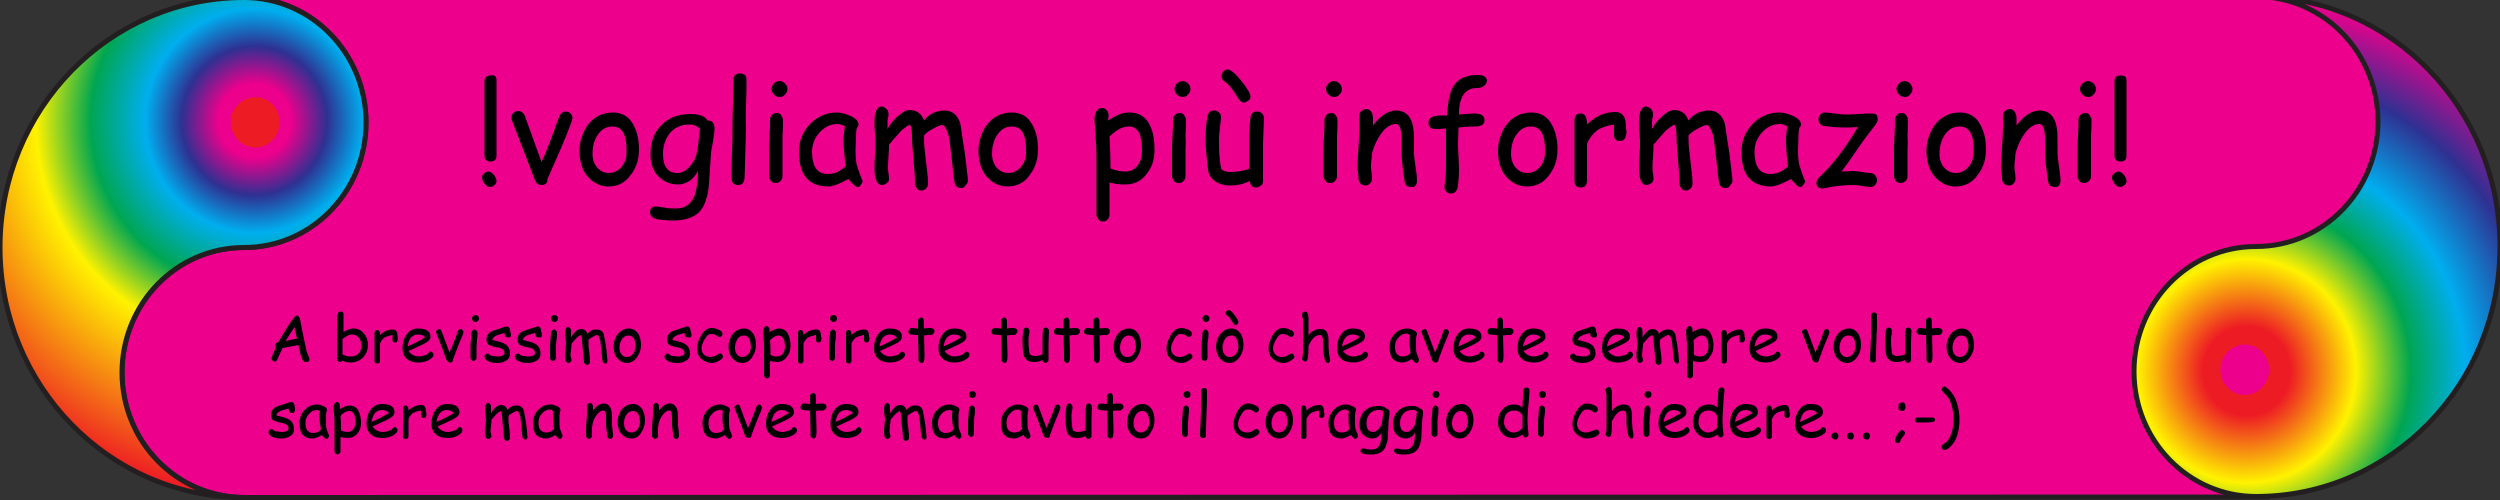 <?xml version="1.0" encoding="utf-8"?>
<!-- Generator: Adobe Illustrator 16.0.0, SVG Export Plug-In . SVG Version: 6.00 Build 0)  -->
<!DOCTYPE svg PUBLIC "-//W3C//DTD SVG 1.1//EN" "http://www.w3.org/Graphics/SVG/1.1/DTD/svg11.dtd">
<svg version="1.1" id="Layer_1" xmlns="http://www.w3.org/2000/svg" xmlns:xlink="http://www.w3.org/1999/xlink" x="0px" y="0px"
	 width="100%" height="100%" viewBox="0 0 500 100" style="enable-background:new 0 0 500 100;" xml:space="preserve">
<rect x="0" y="0" width="500" height="100" fill="#333333" stroke="none"/>
<style type="text/css">
<![CDATA[
	.st0{fill:#EC008C;}
	.st1{fill:#ED1C24;}
	.st2{fill:url(#SVGID_1_);stroke:#231F20;stroke-miterlimit:10;}
	.st3{fill:url(#SVGID_2_);stroke:#231F20;stroke-miterlimit:10;}
	.st4{fill:#EC008C;stroke:#231F20;stroke-miterlimit:10;}
]]>
</style>
<g>
	<g>
		<path class="st4" d="M429.5,74.4c0-13.8,10.9-25,24.4-25c13.5,0,24.4-11.2,24.4-25c0-13.8-10.9-25-24.4-25L48.8-0.5
			c13.5,0,24.4,11.2,24.4,25c0,13.8-10.9,25-24.4,25c-13.5,0-24.4,11.2-24.4,25c0,13.8,10.9,25,24.4,25l405.1-0.1
			C440.4,99.3,429.5,88.1,429.5,74.4z"/>
		<g>
			
				<radialGradient id="SVGID_1_" cx="295.841" cy="569.224" r="72.795" gradientTransform="matrix(0 1.024 -1 0 1018.543 -228.744)" gradientUnits="userSpaceOnUse">
				<stop  offset="0.12" style="stop-color:#ED1C24"/>
				<stop  offset="0.3" style="stop-color:#FFF200"/>
				<stop  offset="0.45" style="stop-color:#00A651"/>
				<stop  offset="0.6" style="stop-color:#00AEEF"/>
				<stop  offset="0.8" style="stop-color:#2E3192"/>
				<stop  offset="1" style="stop-color:#EC008C"/>
			</radialGradient>
			<path class="st2" d="M451.2,99.3c-13.5,0-24.4-11.2-24.4-25s10.9-25,24.4-25c13.5,0,24.4-11.2,24.4-25c0-13.8-10.9-25-24.4-25
				c27,0,48.8,22.4,48.8,50C500,77,478.1,99.3,451.2,99.3z"/>
			<path class="st0" d="M445.5,70.4c1.9-2,5-2,6.9,0c1.9,2,1.9,5.1,0,7.1c-1.9,2-5,2-6.9,0C443.6,75.5,443.6,72.3,445.5,70.4z"/>
		</g>
		<g>
			
				<radialGradient id="SVGID_2_" cx="1243.582" cy="-0.801" r="72.796" gradientTransform="matrix(0 -1.024 1 0 51.688 1297.599)" gradientUnits="userSpaceOnUse">
				<stop  offset="0.1" style="stop-color:#EC008C"/>
				<stop  offset="0.2" style="stop-color:#2E3192"/>
				<stop  offset="0.3" style="stop-color:#00AEEF"/>
				<stop  offset="0.45" style="stop-color:#00A651"/>
				<stop  offset="0.6" style="stop-color:#FFF200"/>
				<stop  offset="1" style="stop-color:#ED1C24"/>
			</radialGradient>
			<path class="st3" d="M48.8-0.5c13.5,0,24.4,11.2,24.4,25c0,13.8-10.9,25-24.4,25c-13.5,0-24.4,11.2-24.4,25
				c0,13.8,10.9,25,24.4,25c-27,0-48.8-22.4-48.8-50C0,21.9,21.9-0.5,48.8-0.5z"/>
			<path class="st1" d="M47.6,20.9c1.9-1.9,5-2,6.9,0c1.9,2,1.9,5.1,0,7.1c-1.9,2-5,2-6.9,0C45.7,26,45.7,22.8,47.6,20.9z"/>
		</g>
	</g>
	<g>
		<path d="M99.3,36.2c0,0.3-0.1,0.6-0.4,0.8c-0.3,0.2-0.5,0.4-0.9,0.4c-0.4,0-0.7-0.2-1.1-0.7c-0.3-0.4-0.5-0.8-0.5-1.2
			c0-0.3,0.1-0.6,0.4-0.8c0.3-0.2,0.5-0.4,0.9-0.4c0.3,0,0.7,0.2,1.1,0.7C99.1,35.4,99.3,35.8,99.3,36.2z M99.3,16.1v15
			c0,0.8-0.4,1.2-1.2,1.2c-0.8,0-1.2-0.4-1.2-1.2c0-0.4,0-0.9,0-1.6c0-0.7,0-1.3,0-1.6c0-1.3,0-3.2,0-5.8c0-2.6,0-4.5,0-5.8
			c0-0.8,0.4-1.2,1.2-1.2C98.9,14.9,99.3,15.3,99.3,16.1z"/>
		<path d="M109.5,35.8c0,0.8-0.4,1.2-1.2,1.2c-0.7,0-1.1-0.4-1.4-1.2l-2.1-5.5l-2.4-6.2c-0.1-0.2-0.1-0.4-0.1-0.6
			c0-0.4,0.1-0.7,0.4-0.9c0.3-0.3,0.6-0.4,1-0.4c0.5,0,0.9,0.3,1.2,0.8l3.4,9.4c0.7-1.4,1.5-3.5,2.5-6.2c0.2-0.7,0.6-1.7,1.1-3
			c0.3-0.6,0.7-0.9,1.2-0.9c0.4,0,0.7,0.1,1,0.4c0.3,0.3,0.4,0.6,0.4,0.9c0,0.3-0.7,2.3-2.2,5.8L109.5,35.8z"/>
		<path d="M121.7,37.3c-1.5,0-2.8-0.6-3.9-1.7c-1.2-1.2-1.8-2.9-1.9-5c-0.1-2,0.5-3.8,1.5-5.4c1.3-1.8,3-2.7,5.2-2.7
			c1.8,0,3.2,0.8,4.1,2.5c0.7,1.3,1.1,2.9,1.1,4.8c0,2-0.5,3.7-1.6,5.1C125.1,36.5,123.6,37.3,121.7,37.3z M122.5,25.3
			c-1.3,0-2.3,0.6-3.1,1.9c-0.6,1-0.9,2.2-0.9,3.5s0.4,2.3,1.1,3c0.6,0.6,1.3,0.9,2.1,0.9c0.9,0,1.7-0.3,2.4-1
			c0.8-0.8,1.2-1.8,1.2-3.1C125.4,27,124.5,25.3,122.5,25.3z"/>
		<path d="M142.2,30.7l-0.3,4.5c-0.1,1.8-0.2,3.3-0.6,4.4c-0.4,1.5-1,2.5-1.9,3.2c-1.1,0.8-2.6,1.3-4.7,1.3c-1.2,0-2.2-0.1-3-0.2
			c-1.1-0.2-1.7-0.7-1.7-1.4c0-0.8,0.4-1.2,1.2-1.2c0.3,0,0.9,0.1,1.6,0.2c0.8,0.2,1.6,0.2,2.5,0.2c1.7,0,2.9-0.9,3.6-2.5
			c0.4-1.1,0.7-2.8,0.7-5c-0.5,0.9-1.1,1.6-1.7,2c-0.7,0.4-1.4,0.7-2.3,0.7c-1.6,0-2.9-0.6-4-1.7c-1-1.1-1.5-2.5-1.5-4.3
			c0-2.4,0.7-4.4,2.1-5.8c1.4-1.5,3.4-2.3,5.9-2.3c0.8,0,1.5,0.1,2.1,0.3c0.6,0.2,1,0.5,1.3,1c1,0,1.4,0.6,1.4,1.6
			c0,0.6-0.1,1.5-0.3,2.6C142.4,29.4,142.2,30.2,142.2,30.7z M137.9,24.9c-1.7,0-3,0.6-4,1.8c-0.8,1.1-1.3,2.4-1.3,4
			c0,1.3,0.2,2.3,0.7,2.9c0.5,0.7,1.2,1,2.2,1c0.9,0,1.8-0.5,2.6-1.5c0.8-0.9,1.2-1.9,1.3-2.8c0.2-1,0.4-2.5,0.6-4.6
			c-0.4-0.3-0.7-0.5-1.1-0.6C138.7,24.9,138.3,24.9,137.9,24.9z"/>
		<path d="M149.2,25.9l-0.2,6.7c0,0.7,0,1.7-0.1,3.1c-0.1,0.9-0.5,1.3-1.3,1.3c-0.9,0-1.3-0.5-1.3-1.4c0-1.1,0-2.7,0.1-4.9
			c0.1-2.2,0.1-3.8,0.1-4.9c0-1.4,0-3,0.1-4.9c0-1.8,0.1-3.4,0.1-4.9c0-0.9,0.4-1.3,1.3-1.3c0.9,0,1.3,0.4,1.3,1.3
			c0,1.4,0,3-0.1,4.9S149.2,24.5,149.2,25.9z"/>
		<path d="M156.5,30.4c0,0.5,0,1.3,0,2.4c0,1.1,0,1.9,0,2.4c0,0.4-0.1,0.7-0.4,1c-0.2,0.3-0.6,0.4-1,0.4c-0.4,0-0.7-0.1-0.9-0.4
			s-0.4-0.6-0.4-1c0-0.5,0-1.3,0-2.4c0-1.1,0-1.9,0-2.4c0-0.8,0-1.9,0.1-3.2c0.1-1.3,0.1-2.3,0.1-3.2c0-0.4,0.1-0.7,0.4-1
			c0.2-0.3,0.6-0.4,0.9-0.4c0.4,0,0.7,0.1,0.9,0.4c0.2,0.3,0.4,0.6,0.4,1c0,0.8,0,1.9-0.1,3.2C156.5,28.5,156.5,29.5,156.5,30.4z
			 M155.9,19.4c-0.4,0-0.8-0.2-1.1-0.5c-0.3-0.3-0.5-0.7-0.5-1.1s0.2-0.8,0.5-1.1s0.7-0.5,1.1-0.5s0.8,0.2,1.1,0.5
			c0.3,0.3,0.5,0.7,0.5,1.1s-0.2,0.8-0.5,1.1C156.7,19.3,156.3,19.4,155.9,19.4z"/>
		<path d="M171.5,37.4c-0.2,0-0.5-0.2-0.9-0.6c-0.4-0.4-0.7-0.7-0.9-1c-0.9,0.5-1.6,0.8-2.3,1.1c-0.7,0.2-1.2,0.4-1.6,0.4
			c-2.1,0-3.6-0.6-4.6-1.8c-0.9-1.1-1.4-2.8-1.4-5.1c0-2.2,0.7-4,2.2-5.6c1.5-1.5,3.3-2.3,5.3-2.3c0.8,0,1.7,0.2,2.6,0.6
			c1.2,0.5,1.8,1.1,1.8,1.8c0,0.2-0.1,0.5-0.3,0.6c-0.1,0.3-0.2,0.9-0.2,1.7s-0.1,1.8-0.1,3c0,1.1,0.1,2,0.2,2.6
			c0.1,0.4,0.4,1.2,0.8,2.4c0.1,0.2,0.2,0.4,0.3,0.7l0.1,0.2c0,0.4-0.1,0.7-0.4,0.9C172.1,37.2,171.9,37.4,171.5,37.4z M168.7,28
			c0-0.4,0-0.8,0.1-1.3c0-0.5,0.1-0.9,0.2-1.4c-0.3-0.2-0.6-0.3-0.9-0.4c-0.2-0.1-0.4-0.1-0.6-0.1c-1.4,0-2.6,0.6-3.6,1.7
			c-1,1.1-1.5,2.4-1.5,3.9c0,1.5,0.3,2.6,0.8,3.3c0.5,0.7,1.3,1.1,2.3,1.1c0.9,0,1.6-0.2,2.2-0.5c0.3-0.2,0.8-0.5,1.4-1
			C168.9,31,168.7,29.2,168.7,28z"/>
		<path d="M192.2,37.6c-0.7,0-1.2-0.4-1.3-1.2c-0.2-1-0.3-2.4-0.5-4.2l-0.5-4.2c-0.1-0.6-0.2-1.2-0.5-1.8c-0.3-0.8-0.6-1.2-1-1.2
			c-0.3,0-1,0.3-1.9,0.8c-0.9,0.5-1.4,0.9-1.7,1.3c0,0.8,0,1.7,0.1,2.5l0.4,3.6c0.2,1.4,0.3,2.6,0.3,3.5c0,0.4-0.1,0.7-0.4,1
			s-0.6,0.4-0.9,0.4c-0.4,0-0.7-0.1-0.9-0.4s-0.4-0.6-0.4-1c0-1.1-0.1-2.7-0.3-4.8c-0.2-2.1-0.3-3.7-0.3-4.8c0-0.9-0.1-1.7-0.4-2.2
			c-0.6,0.3-1.3,0.8-1.9,1.4l-1.6,1.8c-0.1,0.2-0.4,0.5-0.7,0.8c0,0.5,0,1.3-0.1,2.4s-0.1,1.8-0.1,2.3c0,0.3,0,0.6,0.1,1.1
			c0.1,0.5,0.1,0.8,0.1,1c0,0.4-0.1,0.7-0.4,0.9s-0.6,0.4-1,0.4c-1,0-1.5-1.2-1.5-3.5c0-0.5,0-1.3,0.1-2.4s0.1-1.9,0.1-2.4
			c0-0.5,0-1.2-0.1-2.1c-0.1-1-0.1-1.7-0.1-2.2c0-2,0.5-3.1,1.4-3.1c0.3,0,0.7,0.2,1,0.5c0.3,0.3,0.4,0.6,0.4,1c0,0.2,0,0.4-0.1,0.8
			s-0.1,0.6-0.1,0.8l0,1.4c0.5-1,1.2-1.8,2.1-2.6c0.9-0.8,1.7-1.2,2.3-1.2c1.4,0,2.4,0.7,2.9,2.1c0.5-0.7,1.1-1.1,1.8-1.5
			c0.7-0.3,1.5-0.5,2.3-0.5c1.5,0,2.5,0.8,3.1,2.4c0.1,0.3,0.3,1.6,0.6,3.8c0.3,1.5,0.6,4.1,1,7.7c0,0.4-0.1,0.7-0.4,0.9
			C192.9,37.5,192.6,37.6,192.2,37.6z"/>
		<path d="M201.5,37.3c-1.5,0-2.8-0.6-3.9-1.7c-1.2-1.2-1.8-2.9-1.9-5c-0.1-2,0.5-3.8,1.5-5.4c1.3-1.8,3-2.7,5.2-2.7
			c1.8,0,3.2,0.8,4.1,2.5c0.7,1.3,1.1,2.9,1.1,4.8c0,2-0.5,3.7-1.6,5.1C205,36.5,203.4,37.3,201.5,37.3z M202.4,25.3
			c-1.3,0-2.3,0.6-3.1,1.9c-0.6,1-0.9,2.2-0.9,3.5s0.4,2.3,1.1,3c0.6,0.6,1.3,0.9,2.1,0.9c0.9,0,1.7-0.3,2.4-1
			c0.8-0.8,1.2-1.8,1.2-3.1C205.3,27,204.4,25.3,202.4,25.3z"/>
		<path d="M224.9,36.9c-0.9,0-1.9-0.1-3-0.4l0,6.4c0,0.4-0.1,0.7-0.4,1c-0.2,0.3-0.6,0.4-0.9,0.4c-0.4,0-0.7-0.1-0.9-0.4
			c-0.2-0.3-0.4-0.6-0.4-1l0-5.4v-5.4c0-2-0.1-3.8-0.2-5.4l-0.2-2.7c0-0.6,0.1-1.2,0.3-1.6c0.3-0.5,0.7-0.8,1.2-0.8
			c0.3,0,0.6,0.1,0.9,0.4c0.2,0.2,0.4,0.5,0.4,0.9c0,0.1,0,0.2,0,0.4c0,0.3-0.1,0.5-0.1,0.8c0.8-0.5,1.5-0.9,2.2-1.2
			c0.7-0.3,1.4-0.4,2.1-0.4c1.8,0,3.2,0.8,4,2.4c0.7,1.3,1,3,1,5.1c0,1.9-0.5,3.5-1.6,4.8C228.2,36.3,226.8,36.9,224.9,36.9z
			 M225.9,25.3c-0.8,0-1.6,0.2-2.2,0.6c-0.5,0.3-1.1,0.7-1.8,1.4c0.1,2,0.2,4.2,0.2,6.4c1,0.4,2,0.6,2.9,0.6c1.1,0,2-0.4,2.6-1.3
			c0.5-0.7,0.8-1.7,0.8-2.8c0-1.6-0.2-2.9-0.6-3.7C227.3,25.7,226.7,25.3,225.9,25.3z"/>
		<path d="M237.1,30.4c0,0.5,0,1.3,0,2.4c0,1.1,0,1.9,0,2.4c0,0.4-0.1,0.7-0.4,1c-0.2,0.3-0.6,0.4-1,0.4c-0.4,0-0.7-0.1-0.9-0.4
			s-0.4-0.6-0.4-1c0-0.5,0-1.3,0-2.4c0-1.1,0-1.9,0-2.4c0-0.8,0-1.9,0.1-3.2c0.1-1.3,0.1-2.3,0.1-3.2c0-0.4,0.1-0.7,0.4-1
			c0.2-0.3,0.6-0.4,0.9-0.4c0.4,0,0.7,0.1,0.9,0.4c0.2,0.3,0.4,0.6,0.4,1c0,0.8,0,1.9-0.1,3.2C237.2,28.5,237.1,29.5,237.1,30.4z
			 M236.5,19.4c-0.4,0-0.8-0.2-1.1-0.5c-0.3-0.3-0.5-0.7-0.5-1.1s0.2-0.8,0.5-1.1s0.7-0.5,1.1-0.5s0.8,0.2,1.1,0.5
			c0.3,0.3,0.5,0.7,0.5,1.1s-0.2,0.8-0.5,1.1C237.3,19.3,236.9,19.4,236.5,19.4z"/>
		<path d="M252.6,28.6c0,0.6,0,1.6,0,2.9c0,1.3,0,2.3,0,2.9c0,0.2,0,0.5,0,0.9c0,0.4,0,0.7,0,0.9c0,0.4-0.1,0.7-0.4,0.9
			c-0.3,0.2-0.6,0.4-1,0.4c-0.7,0-1.1-0.4-1.3-1.3c-1.1,0.6-2.4,0.9-3.9,0.9c-1.2,0-2.1-0.3-2.9-0.8c-0.9-0.6-1.4-1.4-1.5-2.5
			c-0.3-2.4-0.5-4.5-0.5-6.3c0-1.2,0.1-2.6,0.4-4.2c0.1-0.8,0.6-1.2,1.3-1.2c0.4,0,0.7,0.1,1,0.4c0.3,0.2,0.4,0.6,0.4,0.9
			c0,0.4-0.1,1.1-0.2,2c-0.1,0.9-0.2,1.6-0.2,2.1c0,1.5,0,2.8,0.1,3.8c0.1,1.1,0.2,1.9,0.4,2.6c0.3,0.2,0.6,0.3,0.9,0.4
			c0.3,0.1,0.6,0.1,0.8,0.1c1.2,0,2.5-0.2,3.8-0.6l0-2.7l0-2.6c0-1.9,0.1-3.6,0.3-5c0.1-0.8,0.5-1.2,1.3-1.2c0.4,0,0.7,0.1,1,0.4
			c0.3,0.3,0.4,0.6,0.4,0.9L252.6,28.6z M250.1,19.3c0,0.3-0.1,0.6-0.4,0.8c-0.3,0.2-0.5,0.4-0.9,0.4c-0.4,0-0.7-0.2-1-0.6l-1.3-2
			c-0.5-0.7-1-1.2-1.7-1.7c-0.4-0.3-0.5-0.6-0.5-1c0-0.3,0.1-0.6,0.4-0.9c0.2-0.3,0.5-0.4,0.8-0.4c0.6,0,1.5,0.7,2.7,2.2
			C249.5,17.7,250.1,18.8,250.1,19.3z"/>
		<path d="M267.4,30.4c0,0.5,0,1.3,0,2.4c0,1.1,0,1.9,0,2.4c0,0.4-0.1,0.7-0.4,1c-0.2,0.3-0.6,0.4-1,0.4c-0.4,0-0.7-0.1-0.9-0.4
			s-0.4-0.6-0.4-1c0-0.5,0-1.3,0-2.4c0-1.1,0-1.9,0-2.4c0-0.8,0-1.9,0.1-3.2c0.1-1.3,0.1-2.3,0.1-3.2c0-0.4,0.1-0.7,0.4-1
			c0.2-0.3,0.6-0.4,0.9-0.4c0.4,0,0.7,0.1,0.9,0.4c0.2,0.3,0.4,0.6,0.4,1c0,0.8,0,1.9-0.1,3.2C267.4,28.5,267.4,29.5,267.4,30.4z
			 M266.8,19.4c-0.4,0-0.8-0.2-1.1-0.5c-0.3-0.3-0.5-0.7-0.5-1.1s0.2-0.8,0.5-1.1s0.7-0.5,1.1-0.5s0.8,0.2,1.1,0.5
			c0.3,0.3,0.5,0.7,0.5,1.1s-0.2,0.8-0.5,1.1C267.6,19.3,267.2,19.4,266.8,19.4z"/>
		<path d="M282.2,37.4c-0.8,0-1.2-0.4-1.3-1.3l-0.4-2.9c-0.1-1-0.2-2-0.2-2.9c0-0.3,0-0.7,0-1.3c0-0.6,0-1,0-1.3
			c0-1.9-0.4-2.9-1.1-2.9c-1,0-2,0.6-2.9,1.8c-0.8,1.1-1.5,2.5-1.9,4.1c0,0.3-0.1,0.8-0.1,1.3c-0.1,0.4-0.1,0.9-0.1,1.3
			c0,0.3,0,0.7,0.1,1.2c0.1,0.5,0.1,0.9,0.1,1.2c0,0.4-0.1,0.7-0.4,1s-0.6,0.4-0.9,0.4c-0.4,0-0.7-0.1-1-0.4c-0.2-0.3-0.4-0.6-0.4-1
			c0-0.3,0-0.7-0.1-1.2c-0.1-0.5-0.1-0.9-0.1-1.2c0-0.9,0.1-2.2,0.2-3.8c0.1-1.6,0.2-2.9,0.2-3.8c0-0.3,0-0.7,0-1.3c0-0.6,0-1,0-1.3
			c0-0.4,0.1-0.7,0.4-0.9c0.3-0.2,0.6-0.4,0.9-0.4c0.8,0,1.3,0.6,1.4,1.7l0,1.6c1.5-2,3.1-3,4.6-3c1.4,0,2.4,0.6,3,1.9
			c0.4,0.8,0.6,2.1,0.6,3.7v1.4l0,1.3c0,0.7,0.1,1.7,0.3,2.9c0.2,1.2,0.3,2.1,0.3,2.9c0,0.4-0.1,0.7-0.4,1S282.6,37.4,282.2,37.4z"
			/>
		<path d="M295.4,17.6c-2.2,0-3.4,1.5-3.6,4.5l0,0.8c1.5-0.1,2.5-0.2,3-0.2c1.4,0,2.1,0.4,2.1,1.3c0,0.7-0.3,1-1,1.2
			c-0.3,0.1-0.7,0.1-1.1,0.1c-0.4,0-1.4,0-3.1,0.2l-0.1,3.1c0,0.6,0,1.4,0.1,2.5c0,1.1,0.1,1.9,0.1,2.5c0,1.7-0.1,3-0.3,4
			c-0.2,0.7-0.6,1.1-1.3,1.1c-0.4,0-0.7-0.1-0.9-0.4c-0.3-0.2-0.4-0.5-0.4-0.9c0-0.1,0-0.2,0-0.3c0.2-1.2,0.3-2.4,0.3-3.8l0-3.7
			v-3.9c-1.1,0.1-1.8,0.1-2.1,0.1c-0.9,0-1.4-0.4-1.4-1.3c0-0.9,0.8-1.4,2.4-1.4l1.3,0c0-0.5,0.1-1.2,0.2-2c0.2-2,0.7-3.5,1.5-4.4
			c0.9-1.1,2.4-1.7,4.4-1.7c1.3,0,1.9,0.4,1.9,1.3C297.1,17.1,296.5,17.6,295.4,17.6z"/>
		<path d="M305.4,37.3c-1.5,0-2.8-0.6-3.9-1.7c-1.2-1.2-1.8-2.9-1.9-5c-0.1-2,0.5-3.8,1.5-5.4c1.3-1.8,3-2.7,5.2-2.7
			c1.8,0,3.2,0.8,4.1,2.5c0.7,1.3,1.1,2.9,1.1,4.8c0,2-0.5,3.7-1.6,5.1C308.8,36.5,307.3,37.3,305.4,37.3z M306.2,25.3
			c-1.3,0-2.3,0.6-3.1,1.9c-0.6,1-0.9,2.2-0.9,3.5s0.4,2.3,1.1,3c0.6,0.6,1.3,0.9,2.1,0.9c0.9,0,1.7-0.3,2.4-1
			c0.8-0.8,1.2-1.8,1.2-3.1C309.1,27,308.2,25.3,306.2,25.3z"/>
		<path d="M325.3,26.5c-0.1,1.1-0.5,1.7-1.3,1.7c-0.8,0-1.2-0.4-1.2-1.3c0-0.2,0-0.5,0-0.9l0-1.1c-1.4,0.2-2.6,0.6-3.4,1.2
			c-0.8,0.6-1.5,1.5-2,2.6l0,7.4c0,0.9-0.4,1.4-1.3,1.4c-0.8,0-1.2-0.5-1.2-1.4v-9.4c0-0.3,0-0.7,0-1.3c0-0.6,0-1,0-1.3
			c0-0.9,0.4-1.4,1.2-1.4c0.9,0,1.3,0.7,1.3,2.2c1.7-1.7,3.6-2.5,5.7-2.5c0.7,0,1.3,0.3,1.6,0.8c0.4,0.5,0.5,1.4,0.5,2.5
			C325.3,26.1,325.3,26.4,325.3,26.5z"/>
		<path d="M345.1,37.6c-0.7,0-1.2-0.4-1.3-1.2c-0.2-1-0.3-2.4-0.5-4.2l-0.5-4.2c-0.1-0.6-0.2-1.2-0.5-1.8c-0.3-0.8-0.6-1.2-1-1.2
			c-0.3,0-1,0.3-1.9,0.8c-0.9,0.5-1.4,0.9-1.7,1.3c0,0.8,0,1.7,0.1,2.5l0.4,3.6c0.2,1.4,0.3,2.6,0.3,3.5c0,0.4-0.1,0.7-0.4,1
			s-0.6,0.4-0.9,0.4c-0.4,0-0.7-0.1-0.9-0.4s-0.4-0.6-0.4-1c0-1.1-0.1-2.7-0.3-4.8c-0.2-2.1-0.3-3.7-0.3-4.8c0-0.9-0.1-1.7-0.4-2.2
			c-0.6,0.3-1.3,0.8-1.9,1.4l-1.6,1.8c-0.1,0.2-0.4,0.5-0.7,0.8c0,0.5,0,1.3-0.1,2.4s-0.1,1.8-0.1,2.3c0,0.3,0,0.6,0.1,1.1
			c0.1,0.5,0.1,0.8,0.1,1c0,0.4-0.1,0.7-0.4,0.9s-0.6,0.4-1,0.4c-1,0-1.5-1.2-1.5-3.5c0-0.5,0-1.3,0.1-2.4s0.1-1.9,0.1-2.4
			c0-0.5,0-1.2-0.1-2.1c-0.1-1-0.1-1.7-0.1-2.2c0-2,0.5-3.1,1.4-3.1c0.3,0,0.7,0.2,1,0.5c0.3,0.3,0.4,0.6,0.4,1c0,0.2,0,0.4-0.1,0.8
			s-0.1,0.6-0.1,0.8l0,1.4c0.5-1,1.2-1.8,2.1-2.6c0.9-0.8,1.7-1.2,2.3-1.2c1.4,0,2.4,0.7,2.9,2.1c0.5-0.7,1.1-1.1,1.8-1.5
			c0.7-0.3,1.5-0.5,2.3-0.5c1.5,0,2.5,0.8,3.1,2.4c0.1,0.3,0.3,1.6,0.6,3.8c0.3,1.5,0.6,4.1,1,7.7c0,0.4-0.1,0.7-0.4,0.9
			C345.9,37.5,345.5,37.6,345.1,37.6z"/>
		<path d="M360,37.4c-0.2,0-0.5-0.2-0.9-0.6c-0.4-0.4-0.7-0.7-0.9-1c-0.9,0.5-1.6,0.8-2.3,1.1c-0.7,0.2-1.2,0.4-1.6,0.4
			c-2.1,0-3.6-0.6-4.6-1.8c-0.9-1.1-1.4-2.8-1.4-5.1c0-2.2,0.7-4,2.2-5.6c1.5-1.5,3.3-2.3,5.3-2.3c0.8,0,1.7,0.2,2.6,0.6
			c1.2,0.5,1.8,1.1,1.8,1.8c0,0.2-0.1,0.5-0.3,0.6c-0.1,0.3-0.2,0.9-0.2,1.7s-0.1,1.8-0.1,3c0,1.1,0.1,2,0.2,2.6
			c0.1,0.4,0.4,1.2,0.8,2.4c0.1,0.2,0.2,0.4,0.3,0.7l0.1,0.2c0,0.4-0.1,0.7-0.4,0.9C360.6,37.2,360.3,37.4,360,37.4z M357.2,28
			c0-0.4,0-0.8,0.1-1.3c0-0.5,0.1-0.9,0.2-1.4c-0.3-0.2-0.6-0.3-0.9-0.4c-0.2-0.1-0.4-0.1-0.6-0.1c-1.4,0-2.6,0.6-3.6,1.7
			c-1,1.1-1.5,2.4-1.5,3.9c0,1.5,0.3,2.6,0.8,3.3c0.5,0.7,1.3,1.1,2.3,1.1c0.9,0,1.6-0.2,2.2-0.5c0.3-0.2,0.8-0.5,1.4-1
			C357.3,31,357.2,29.2,357.2,28z"/>
		<path d="M374.6,25.6c-0.8,1-1.8,2.3-3.1,4.2c-1.4,2.1-2.5,3.6-3.2,4.5c0.9,0,1.8-0.1,2.5-0.1c0.3,0,0.9,0.1,1.6,0.2
			c0.7,0.1,1.2,0.2,1.6,0.2c0.4,0,0.7,0.1,1,0.4c0.2,0.3,0.4,0.6,0.4,1c0,0.4-0.1,0.7-0.4,1c-0.2,0.3-0.6,0.4-1,0.4
			c-0.3,0-0.9-0.1-1.6-0.2c-0.7-0.1-1.2-0.2-1.6-0.2c-2,0-3.9,0.2-5.7,0.6c-0.2,0-0.4,0.1-0.5,0.1c-0.9,0-1.3-0.4-1.3-1.1
			c0-0.4,0.2-0.9,0.7-1.3c2.3-2.1,4.9-5.4,7.6-9.9c-1.2,0.1-2.1,0.1-2.6,0.1c-1.3,0-2.7-0.1-4.1-0.3c-0.8-0.1-1.2-0.6-1.2-1.3
			c0-0.4,0.1-0.7,0.4-1c0.2-0.3,0.5-0.4,0.9-0.4c0.4,0,1.1,0.1,2,0.2c0.9,0.1,1.6,0.2,2,0.2c0.6,0,1.5,0,2.7-0.1
			c1.2-0.1,2.1-0.1,2.7-0.1c0.8,0,1.1,0.3,1.1,0.9C375.7,24,375.3,24.8,374.6,25.6z"/>
		<path d="M381.5,30.4c0,0.5,0,1.3,0,2.4c0,1.1,0,1.9,0,2.4c0,0.4-0.1,0.7-0.4,1s-0.6,0.4-1,0.4c-0.4,0-0.7-0.1-0.9-0.4
			c-0.2-0.3-0.4-0.6-0.4-1c0-0.5,0-1.3,0-2.4c0-1.1,0-1.9,0-2.4c0-0.8,0-1.9,0.1-3.2c0.1-1.3,0.1-2.3,0.1-3.2c0-0.4,0.1-0.7,0.4-1
			c0.2-0.3,0.6-0.4,0.9-0.4c0.4,0,0.7,0.1,0.9,0.4c0.2,0.3,0.4,0.6,0.4,1c0,0.8,0,1.9-0.1,3.2C381.6,28.5,381.5,29.5,381.5,30.4z
			 M380.9,19.4c-0.4,0-0.8-0.2-1.1-0.5c-0.3-0.3-0.5-0.7-0.5-1.1s0.2-0.8,0.5-1.1s0.7-0.5,1.1-0.5s0.8,0.2,1.1,0.5s0.5,0.7,0.5,1.1
			s-0.2,0.8-0.5,1.1C381.7,19.3,381.4,19.4,380.9,19.4z"/>
		<path d="M391.1,37.3c-1.5,0-2.8-0.6-3.9-1.7c-1.2-1.2-1.8-2.9-1.9-5c-0.1-2,0.5-3.8,1.5-5.4c1.3-1.8,3-2.7,5.2-2.7
			c1.8,0,3.2,0.8,4.1,2.5c0.7,1.3,1.1,2.9,1.1,4.8c0,2-0.5,3.7-1.6,5.1C394.5,36.5,393,37.3,391.1,37.3z M391.9,25.3
			c-1.3,0-2.3,0.6-3.1,1.9c-0.6,1-0.9,2.2-0.9,3.5s0.4,2.3,1.1,3c0.6,0.6,1.3,0.9,2.1,0.9c0.9,0,1.7-0.3,2.4-1
			c0.8-0.8,1.2-1.8,1.2-3.1C394.9,27,393.9,25.3,391.9,25.3z"/>
		<path d="M410.9,37.4c-0.8,0-1.2-0.4-1.3-1.3l-0.4-2.9c-0.1-1-0.2-2-0.2-2.9c0-0.3,0-0.7,0-1.3c0-0.6,0-1,0-1.3
			c0-1.9-0.4-2.9-1.1-2.9c-1,0-2,0.6-2.9,1.8c-0.8,1.1-1.5,2.5-1.9,4.1c0,0.3-0.1,0.8-0.1,1.3c-0.1,0.4-0.1,0.9-0.1,1.3
			c0,0.3,0,0.7,0.1,1.2c0.1,0.5,0.1,0.9,0.1,1.2c0,0.4-0.1,0.7-0.4,1c-0.2,0.3-0.6,0.4-0.9,0.4c-0.4,0-0.7-0.1-1-0.4s-0.4-0.6-0.4-1
			c0-0.3,0-0.7-0.1-1.2c-0.1-0.5-0.1-0.9-0.1-1.2c0-0.9,0.1-2.2,0.2-3.8c0.1-1.6,0.2-2.9,0.2-3.8c0-0.3,0-0.7,0-1.3c0-0.6,0-1,0-1.3
			c0-0.4,0.1-0.7,0.4-0.9c0.3-0.2,0.6-0.4,0.9-0.4c0.8,0,1.3,0.6,1.4,1.7l0,1.6c1.5-2,3.1-3,4.6-3c1.4,0,2.4,0.6,3,1.9
			c0.4,0.8,0.6,2.1,0.6,3.7v1.4l0,1.3c0,0.7,0.1,1.7,0.3,2.9c0.2,1.2,0.3,2.1,0.3,2.9c0,0.4-0.1,0.7-0.4,1S411.3,37.4,410.9,37.4z"
			/>
		<path d="M418.2,30.4c0,0.5,0,1.3,0,2.4c0,1.1,0,1.9,0,2.4c0,0.4-0.1,0.7-0.4,1s-0.6,0.4-1,0.4c-0.4,0-0.7-0.1-0.9-0.4
			c-0.2-0.3-0.4-0.6-0.4-1c0-0.5,0-1.3,0-2.4c0-1.1,0-1.9,0-2.4c0-0.8,0-1.9,0.1-3.2c0.1-1.3,0.1-2.3,0.1-3.2c0-0.4,0.1-0.7,0.4-1
			c0.2-0.3,0.6-0.4,0.9-0.4c0.4,0,0.7,0.1,0.9,0.4c0.2,0.3,0.4,0.6,0.4,1c0,0.8,0,1.9-0.1,3.2C418.2,28.5,418.2,29.5,418.2,30.4z
			 M417.6,19.4c-0.4,0-0.8-0.2-1.1-0.5c-0.3-0.3-0.5-0.7-0.5-1.1s0.2-0.8,0.5-1.1s0.7-0.5,1.1-0.5s0.8,0.2,1.1,0.5s0.5,0.7,0.5,1.1
			s-0.2,0.8-0.5,1.1C418.4,19.3,418,19.4,417.6,19.4z"/>
		<path d="M425.3,36.2c0,0.3-0.1,0.6-0.4,0.8c-0.3,0.2-0.5,0.4-0.9,0.4c-0.4,0-0.7-0.2-1.1-0.7c-0.3-0.4-0.5-0.8-0.5-1.2
			c0-0.3,0.1-0.6,0.4-0.8c0.3-0.2,0.5-0.4,0.9-0.4c0.3,0,0.7,0.2,1.1,0.7C425.1,35.4,425.3,35.8,425.3,36.2z M425.3,16.1v15
			c0,0.8-0.4,1.2-1.2,1.2s-1.2-0.4-1.2-1.2c0-0.4,0-0.9,0-1.6s0-1.3,0-1.6c0-1.3,0-3.2,0-5.8c0-2.6,0-4.5,0-5.8
			c0-0.8,0.4-1.2,1.2-1.2S425.3,15.3,425.3,16.1z"/>
	</g>
	<g>
		<path d="M61.1,72.4c-0.4,0-0.7-0.5-1-1.5c-0.1-0.4-0.2-1-0.4-1.9c-0.4,0.1-1,0.2-1.6,0.3l-1.6,0.3c-0.2,0.5-0.6,1.3-1.1,2.4
			c-0.1,0.2-0.3,0.3-0.5,0.3c-0.2,0-0.3-0.1-0.4-0.2s-0.2-0.3-0.2-0.4c0-0.2,0.3-0.9,0.9-2.3c-0.1-0.1-0.1-0.2-0.1-0.4
			c0-0.3,0.2-0.5,0.6-0.6c0.5-0.9,1.1-1.9,1.8-3c1-1.6,1.6-2.3,1.8-2.3c0.3,0,0.5,0.2,0.7,0.7l0.4,2.1l0.9,4.3l0.4,1
			c0.1,0.3,0.2,0.6,0.2,0.7c0,0.2-0.1,0.3-0.2,0.4S61.3,72.4,61.1,72.4z M58.9,65.4l-1.8,2.8c0.5-0.1,1.3-0.3,2.3-0.5L58.9,65.4z"/>
		<path d="M70.2,72.5c-0.6,0-1.2-0.1-1.7-0.4c-0.1,0.2-0.3,0.3-0.5,0.3c-0.2,0-0.3-0.1-0.4-0.2c-0.1-0.1-0.2-0.2-0.2-0.4
			c0-0.1,0-0.3,0-0.5c0-0.2,0-0.4,0-0.5c0-0.4,0-1.1,0-2c0-0.9,0-1.5,0-2c0-0.3,0-0.9,0-1.7c0-0.8,0-1.4,0-1.7
			c0-0.2,0.1-0.5,0.2-0.7c0.1-0.3,0.3-0.4,0.6-0.4c0.3,0,0.5,0.2,0.5,0.5c0,0.1,0,0.1,0,0.3c0,0.1,0,0.2,0,0.3l0,1.4l0,1.6
			c0.4-0.2,0.7-0.4,1-0.5c0.3-0.1,0.6-0.2,0.9-0.2c0.9,0,1.6,0.3,2.2,1c0.5,0.6,0.8,1.4,0.8,2.3c0,0.9-0.3,1.7-0.9,2.4
			S71.1,72.5,70.2,72.5z M70.4,66.9c-0.3,0-0.7,0.1-1,0.3c-0.2,0.1-0.5,0.3-0.9,0.6l0,1.1l0,1l0,1c0.2,0.1,0.5,0.2,0.8,0.3
			c0.3,0.1,0.5,0.1,0.9,0.1c0.6,0,1.1-0.2,1.5-0.6c0.4-0.4,0.6-0.9,0.6-1.6c0-0.6-0.2-1.1-0.5-1.5C71.4,67.1,71,66.9,70.4,66.9z"/>
		<path d="M79.6,67.7c0,0.5-0.2,0.8-0.6,0.8c-0.4,0-0.5-0.2-0.5-0.6c0-0.1,0-0.2,0-0.4l0-0.5c-0.6,0.1-1.2,0.3-1.6,0.5
			c-0.4,0.3-0.7,0.7-0.9,1.2l0,3.4c0,0.4-0.2,0.6-0.6,0.6c-0.4,0-0.5-0.2-0.5-0.6v-4.3c0-0.1,0-0.3,0-0.6s0-0.5,0-0.6
			c0-0.4,0.2-0.6,0.5-0.6c0.4,0,0.6,0.3,0.6,1c0.8-0.8,1.7-1.1,2.6-1.1c0.3,0,0.6,0.1,0.7,0.4c0.2,0.3,0.2,0.6,0.2,1.1
			C79.6,67.4,79.6,67.6,79.6,67.7z"/>
		<path d="M83.7,72.5c-0.9,0-1.7-0.2-2.3-0.7c-0.6-0.5-0.9-1.2-0.9-2.2c0-1.1,0.3-2,0.8-2.7c0.6-0.8,1.3-1.2,2.3-1.2
			c0.7,0,1.2,0.1,1.7,0.3c0.5,0.3,0.8,0.7,0.8,1.3c0,0.4-0.2,0.8-0.7,1.1c-0.2,0.1-0.6,0.4-1.3,0.7l-2.4,1.1
			c0.2,0.3,0.5,0.6,0.9,0.8s0.7,0.3,1.2,0.3c0.3,0,0.6-0.1,1-0.2c0.5-0.1,0.8-0.3,0.9-0.5c0.1-0.2,0.3-0.3,0.4-0.3
			c0.1,0,0.3,0.1,0.4,0.2c0.1,0.1,0.2,0.2,0.2,0.4c0,0.5-0.4,0.8-1.1,1.2C84.9,72.4,84.3,72.5,83.7,72.5z M83.5,66.9
			c-0.5,0-0.9,0.2-1.3,0.6c-0.3,0.4-0.6,1-0.7,1.8l1.9-0.9c0.7-0.4,1.3-0.7,1.6-0.9C84.7,67,84.2,66.9,83.5,66.9z"/>
		<path d="M90.6,71.9c0,0.4-0.2,0.6-0.6,0.6c-0.3,0-0.5-0.2-0.7-0.5l-0.9-2.5l-1.1-2.8c0-0.1-0.1-0.2-0.1-0.3c0-0.2,0.1-0.3,0.2-0.4
			s0.3-0.2,0.4-0.2c0.2,0,0.4,0.1,0.5,0.4l1.6,4.3c0.3-0.7,0.7-1.6,1.2-2.9c0.1-0.3,0.3-0.8,0.5-1.4c0.1-0.3,0.3-0.4,0.5-0.4
			c0.2,0,0.3,0.1,0.4,0.2c0.1,0.1,0.2,0.3,0.2,0.4c0,0.2-0.3,1-1,2.6L90.6,71.9z"/>
		<path d="M95.3,69.4c0,0.2,0,0.6,0,1.1c0,0.5,0,0.9,0,1.1c0,0.2-0.1,0.3-0.2,0.4s-0.3,0.2-0.4,0.2c-0.2,0-0.3-0.1-0.4-0.2
			c-0.1-0.1-0.2-0.3-0.2-0.4c0-0.2,0-0.6,0-1.1c0-0.5,0-0.9,0-1.1c0-0.4,0-0.9,0.1-1.4c0-0.6,0.1-1.1,0.1-1.4c0-0.2,0.1-0.3,0.2-0.5
			c0.1-0.1,0.3-0.2,0.4-0.2s0.3,0.1,0.4,0.2c0.1,0.1,0.2,0.3,0.2,0.5c0,0.4,0,0.9-0.1,1.4C95.4,68.5,95.3,69,95.3,69.4z M95.1,64.4
			c-0.2,0-0.4-0.1-0.5-0.2c-0.1-0.1-0.2-0.3-0.2-0.5s0.1-0.4,0.2-0.5c0.1-0.1,0.3-0.2,0.5-0.2s0.4,0.1,0.5,0.2
			c0.1,0.1,0.2,0.3,0.2,0.5s-0.1,0.4-0.2,0.5C95.4,64.3,95.3,64.4,95.1,64.4z"/>
		<path d="M101.6,67.5c-0.2,0-0.4-0.1-0.5-0.2c-0.1-0.1-0.1-0.3-0.2-0.7c-0.3,0.1-0.8,0.2-1.4,0.4c-0.7,0.3-1,0.6-1,1
			c0.1,0,0.2,0.1,0.4,0.1c0.9,0.2,1.6,0.4,2.1,0.7c0.7,0.4,1,1.1,1,1.9c0,0.7-0.3,1.2-0.9,1.5c-0.5,0.3-1.1,0.4-1.8,0.4
			c-0.5,0-1.1-0.1-1.5-0.3c-0.6-0.2-0.9-0.6-0.9-1c0-0.2,0.1-0.3,0.2-0.4c0.1-0.1,0.3-0.2,0.4-0.2c0.1,0,0.3,0.1,0.5,0.3
			c0.1,0.1,0.3,0.2,0.7,0.2c0.3,0,0.5,0.1,0.7,0.1c0.3,0,0.6,0,0.9-0.1c0.4-0.1,0.6-0.3,0.6-0.6c0-0.6-0.4-0.9-1.2-1.1L99,69.4
			c-0.5-0.1-0.9-0.3-1.2-0.4c-0.3-0.2-0.5-0.6-0.5-1c0-0.9,0.4-1.5,1.2-1.8c0.2-0.1,0.6-0.2,1.2-0.4s0.9-0.3,1.2-0.4
			c0.2-0.1,0.4-0.1,0.5-0.1c0.2,0,0.3,0.1,0.4,0.2c0.1,0.1,0.2,0.3,0.2,0.5c0,0.1,0,0.3,0.1,0.5c0.1,0.2,0.1,0.4,0.1,0.5
			c0,0.2-0.1,0.3-0.2,0.5C101.9,67.4,101.8,67.5,101.6,67.5z"/>
		<path d="M107.7,67.5c-0.2,0-0.4-0.1-0.5-0.2c-0.1-0.1-0.1-0.3-0.2-0.7c-0.3,0.1-0.8,0.2-1.4,0.4c-0.7,0.3-1,0.6-1,1
			c0.1,0,0.2,0.1,0.4,0.1c0.9,0.2,1.6,0.4,2.1,0.7c0.7,0.4,1,1.1,1,1.9c0,0.7-0.3,1.2-0.9,1.5c-0.5,0.3-1.1,0.4-1.8,0.4
			c-0.5,0-1.1-0.1-1.5-0.3c-0.6-0.2-0.9-0.6-0.9-1c0-0.2,0.1-0.3,0.2-0.4c0.1-0.1,0.3-0.2,0.4-0.2c0.1,0,0.3,0.1,0.5,0.3
			c0.1,0.1,0.3,0.2,0.7,0.2c0.3,0,0.5,0.1,0.7,0.1c0.3,0,0.6,0,0.9-0.1c0.4-0.1,0.6-0.3,0.6-0.6c0-0.6-0.4-0.9-1.2-1.1l-0.6-0.1
			c-0.5-0.1-0.9-0.3-1.2-0.4c-0.3-0.2-0.5-0.6-0.5-1c0-0.9,0.4-1.5,1.2-1.8c0.2-0.1,0.6-0.2,1.2-0.4s0.9-0.3,1.2-0.4
			c0.2-0.1,0.4-0.1,0.5-0.1c0.2,0,0.3,0.1,0.4,0.2c0.1,0.1,0.2,0.3,0.2,0.5c0,0.1,0,0.3,0.1,0.5c0.1,0.2,0.1,0.4,0.1,0.5
			c0,0.2-0.1,0.3-0.2,0.5C108,67.4,107.9,67.5,107.7,67.5z"/>
		<path d="M111.2,69.4c0,0.2,0,0.6,0,1.1c0,0.5,0,0.9,0,1.1c0,0.2-0.1,0.3-0.2,0.4s-0.3,0.2-0.4,0.2c-0.2,0-0.3-0.1-0.4-0.2
			c-0.1-0.1-0.2-0.3-0.2-0.4c0-0.2,0-0.6,0-1.1c0-0.5,0-0.9,0-1.1c0-0.4,0-0.9,0.1-1.4c0-0.6,0.1-1.1,0.1-1.4c0-0.2,0.1-0.3,0.2-0.5
			c0.1-0.1,0.3-0.2,0.4-0.2s0.3,0.1,0.4,0.2c0.1,0.1,0.2,0.3,0.2,0.5c0,0.4,0,0.9-0.1,1.4C111.2,68.5,111.2,69,111.2,69.4z
			 M110.9,64.4c-0.2,0-0.4-0.1-0.5-0.2c-0.1-0.1-0.2-0.3-0.2-0.5s0.1-0.4,0.2-0.5c0.1-0.1,0.3-0.2,0.5-0.2s0.4,0.1,0.5,0.2
			c0.1,0.1,0.2,0.3,0.2,0.5s-0.1,0.4-0.2,0.5C111.3,64.3,111.1,64.4,110.9,64.4z"/>
		<path d="M121.1,72.7c-0.3,0-0.5-0.2-0.6-0.5c-0.1-0.5-0.1-1.1-0.2-1.9l-0.2-1.9c0-0.3-0.1-0.6-0.2-0.8c-0.1-0.4-0.3-0.6-0.5-0.6
			c-0.2,0-0.4,0.1-0.9,0.4c-0.4,0.2-0.7,0.4-0.8,0.6c0,0.4,0,0.8,0,1.2l0.2,1.6c0.1,0.6,0.1,1.2,0.1,1.6c0,0.2-0.1,0.3-0.2,0.4
			c-0.1,0.1-0.3,0.2-0.4,0.2c-0.2,0-0.3-0.1-0.4-0.2c-0.1-0.1-0.2-0.3-0.2-0.4c0-0.5-0.1-1.2-0.2-2.2c-0.1-1-0.2-1.7-0.2-2.2
			c0-0.4-0.1-0.8-0.2-1c-0.3,0.1-0.6,0.3-0.9,0.6l-0.7,0.8c-0.1,0.1-0.2,0.2-0.3,0.4c0,0.2,0,0.6-0.1,1.1c0,0.5-0.1,0.8-0.1,1.1
			c0,0.1,0,0.3,0.1,0.5c0,0.2,0.1,0.4,0.1,0.5c0,0.2-0.1,0.3-0.2,0.4s-0.3,0.2-0.4,0.2c-0.5,0-0.7-0.5-0.7-1.6c0-0.2,0-0.6,0.1-1.1
			c0-0.5,0.1-0.9,0.1-1.1c0-0.2,0-0.5-0.1-1s-0.1-0.8-0.1-1c0-0.9,0.2-1.4,0.6-1.4c0.2,0,0.3,0.1,0.4,0.2c0.1,0.1,0.2,0.3,0.2,0.5
			c0,0.1,0,0.2,0,0.4c0,0.2,0,0.3,0,0.4l0,0.6c0.2-0.4,0.5-0.8,0.9-1.2c0.4-0.4,0.8-0.5,1.1-0.5c0.6,0,1.1,0.3,1.3,1
			c0.2-0.3,0.5-0.5,0.8-0.7c0.3-0.2,0.7-0.2,1.1-0.2c0.7,0,1.2,0.4,1.4,1.1c0,0.1,0.1,0.7,0.3,1.7c0.1,0.7,0.3,1.9,0.4,3.5
			c0,0.2,0,0.3-0.2,0.4C121.4,72.7,121.3,72.7,121.1,72.7z"/>
		<path d="M125.4,72.6c-0.7,0-1.3-0.3-1.8-0.8c-0.6-0.6-0.8-1.3-0.9-2.3c0-0.9,0.2-1.7,0.7-2.5c0.6-0.8,1.4-1.3,2.4-1.3
			c0.8,0,1.4,0.4,1.9,1.1c0.3,0.6,0.5,1.3,0.5,2.2c0,0.9-0.3,1.7-0.7,2.3C126.9,72.2,126.2,72.6,125.4,72.6z M125.7,67.1
			c-0.6,0-1.1,0.3-1.4,0.9c-0.3,0.5-0.4,1-0.4,1.6s0.2,1.1,0.5,1.4c0.3,0.3,0.6,0.4,1,0.4c0.4,0,0.8-0.2,1.1-0.5
			c0.3-0.3,0.5-0.8,0.6-1.4C127.1,67.9,126.7,67.1,125.7,67.1z"/>
		<path d="M137.6,67.5c-0.2,0-0.4-0.1-0.5-0.2c-0.1-0.1-0.1-0.3-0.2-0.7c-0.3,0.1-0.8,0.2-1.4,0.4c-0.7,0.3-1,0.6-1,1
			c0.1,0,0.2,0.1,0.4,0.1c0.9,0.2,1.6,0.4,2.1,0.7c0.7,0.4,1,1.1,1,1.9c0,0.7-0.3,1.2-0.9,1.5c-0.5,0.3-1.1,0.4-1.8,0.4
			c-0.5,0-1.1-0.1-1.5-0.3c-0.6-0.2-0.9-0.6-0.9-1c0-0.2,0.1-0.3,0.2-0.4c0.1-0.1,0.3-0.2,0.4-0.2c0.1,0,0.3,0.1,0.5,0.3
			c0.1,0.1,0.3,0.2,0.7,0.2c0.3,0,0.5,0.1,0.7,0.1c0.3,0,0.6,0,0.9-0.1c0.4-0.1,0.6-0.3,0.6-0.6c0-0.6-0.4-0.9-1.2-1.1l-0.6-0.1
			c-0.5-0.1-0.9-0.3-1.2-0.4c-0.3-0.2-0.5-0.6-0.5-1c0-0.9,0.4-1.5,1.2-1.8c0.2-0.1,0.6-0.2,1.2-0.4s0.9-0.3,1.2-0.4
			c0.2-0.1,0.4-0.1,0.5-0.1c0.2,0,0.3,0.1,0.4,0.2c0.1,0.1,0.2,0.3,0.2,0.5c0,0.1,0,0.3,0.1,0.5c0.1,0.2,0.1,0.4,0.1,0.5
			c0,0.2-0.1,0.3-0.2,0.5C137.9,67.4,137.8,67.5,137.6,67.5z"/>
		<path d="M142.4,72.6c-0.8,0-1.5-0.3-2.1-0.8c-0.6-0.5-0.9-1.2-0.9-2.1c0-0.8,0.3-1.7,0.8-2.6c0.6-1,1.3-1.5,2.1-1.5
			c0.4,0,0.9,0.1,1.3,0.3c0.6,0.2,0.9,0.5,0.9,0.9c0,0.2-0.1,0.3-0.2,0.4c-0.1,0.1-0.2,0.2-0.4,0.2c-0.1,0-0.2,0-0.3-0.1
			s-0.2-0.1-0.3-0.2c-0.2-0.2-0.6-0.3-1.2-0.3c-0.4,0-0.8,0.4-1.2,1.1c-0.4,0.7-0.6,1.3-0.6,1.8c0,0.5,0.2,1,0.6,1.3
			c0.3,0.3,0.8,0.4,1.3,0.4c0.2,0,0.5-0.1,0.8-0.2l0.7-0.4c0.1-0.1,0.2-0.1,0.3-0.1c0.2,0,0.3,0.1,0.4,0.2c0.1,0.1,0.2,0.3,0.2,0.4
			c0,0.3-0.3,0.6-0.9,0.9C143.2,72.5,142.8,72.6,142.4,72.6z"/>
		<path d="M148.4,72.6c-0.7,0-1.3-0.3-1.8-0.8c-0.6-0.6-0.8-1.3-0.9-2.3c0-0.9,0.2-1.7,0.7-2.5c0.6-0.8,1.4-1.3,2.4-1.3
			c0.8,0,1.4,0.4,1.9,1.1c0.3,0.6,0.5,1.3,0.5,2.2c0,0.9-0.3,1.7-0.7,2.3C150,72.2,149.3,72.6,148.4,72.6z M148.8,67.1
			c-0.6,0-1.1,0.3-1.4,0.9c-0.3,0.5-0.4,1-0.4,1.6s0.2,1.1,0.5,1.4c0.3,0.3,0.6,0.4,1,0.4c0.4,0,0.8-0.2,1.1-0.5
			c0.3-0.3,0.5-0.8,0.6-1.4C150.1,67.9,149.7,67.1,148.8,67.1z"/>
		<path d="M155.4,72.4c-0.4,0-0.9-0.1-1.4-0.2l0,2.9c0,0.2-0.1,0.3-0.2,0.4c-0.1,0.1-0.3,0.2-0.4,0.2s-0.3-0.1-0.4-0.2
			c-0.1-0.1-0.2-0.3-0.2-0.4l0-2.5v-2.5c0-0.9,0-1.7-0.1-2.5l-0.1-1.3c0-0.3,0.1-0.5,0.2-0.7c0.1-0.2,0.3-0.4,0.5-0.4
			c0.2,0,0.3,0.1,0.4,0.2c0.1,0.1,0.2,0.3,0.2,0.4c0,0,0,0.1,0,0.2c0,0.1,0,0.2,0,0.4c0.4-0.2,0.7-0.4,1-0.5
			c0.3-0.1,0.6-0.2,0.9-0.2c0.8,0,1.5,0.4,1.8,1.1c0.3,0.6,0.5,1.4,0.5,2.3c0,0.9-0.2,1.6-0.7,2.2C156.9,72.1,156.2,72.4,155.4,72.4
			z M155.8,67.1c-0.4,0-0.7,0.1-1,0.3c-0.2,0.1-0.5,0.3-0.8,0.7c0.1,0.9,0.1,1.9,0.1,2.9c0.4,0.2,0.9,0.3,1.3,0.3
			c0.5,0,0.9-0.2,1.2-0.6c0.2-0.3,0.4-0.8,0.4-1.3c0-0.7-0.1-1.3-0.3-1.7C156.4,67.3,156.1,67.1,155.8,67.1z"/>
		<path d="M164.3,67.7c0,0.5-0.2,0.8-0.6,0.8c-0.4,0-0.5-0.2-0.5-0.6c0-0.1,0-0.2,0-0.4l0-0.5c-0.6,0.1-1.2,0.3-1.6,0.5
			c-0.4,0.3-0.7,0.7-0.9,1.2l0,3.4c0,0.4-0.2,0.6-0.6,0.6c-0.4,0-0.5-0.2-0.5-0.6v-4.3c0-0.1,0-0.3,0-0.6s0-0.5,0-0.6
			c0-0.4,0.2-0.6,0.5-0.6c0.4,0,0.6,0.3,0.6,1c0.8-0.8,1.7-1.1,2.6-1.1c0.3,0,0.6,0.1,0.7,0.4c0.2,0.3,0.2,0.6,0.2,1.1
			C164.3,67.4,164.3,67.6,164.3,67.7z"/>
		<path d="M167,69.4c0,0.2,0,0.6,0,1.1c0,0.5,0,0.9,0,1.1c0,0.2-0.1,0.3-0.2,0.4s-0.3,0.2-0.4,0.2c-0.2,0-0.3-0.1-0.4-0.2
			c-0.1-0.1-0.2-0.3-0.2-0.4c0-0.2,0-0.6,0-1.1c0-0.5,0-0.9,0-1.1c0-0.4,0-0.9,0.1-1.4c0-0.6,0.1-1.1,0.1-1.4c0-0.2,0.1-0.3,0.2-0.5
			c0.1-0.1,0.3-0.2,0.4-0.2s0.3,0.1,0.4,0.2c0.1,0.1,0.2,0.3,0.2,0.5c0,0.4,0,0.9-0.1,1.4C167,68.5,167,69,167,69.4z M166.7,64.4
			c-0.2,0-0.4-0.1-0.5-0.2c-0.1-0.1-0.2-0.3-0.2-0.5s0.1-0.4,0.2-0.5c0.1-0.1,0.3-0.2,0.5-0.2s0.4,0.1,0.5,0.2
			c0.1,0.1,0.2,0.3,0.2,0.5s-0.1,0.4-0.2,0.5C167.1,64.3,166.9,64.4,166.7,64.4z"/>
		<path d="M173.9,67.7c0,0.5-0.2,0.8-0.6,0.8c-0.4,0-0.5-0.2-0.5-0.6c0-0.1,0-0.2,0-0.4l0-0.5c-0.6,0.1-1.2,0.3-1.6,0.5
			c-0.4,0.3-0.7,0.7-0.9,1.2l0,3.4c0,0.4-0.2,0.6-0.6,0.6c-0.4,0-0.5-0.2-0.5-0.6v-4.3c0-0.1,0-0.3,0-0.6s0-0.5,0-0.6
			c0-0.4,0.2-0.6,0.5-0.6c0.4,0,0.6,0.3,0.6,1c0.8-0.8,1.7-1.1,2.6-1.1c0.3,0,0.6,0.1,0.7,0.4c0.2,0.3,0.2,0.6,0.2,1.1
			C173.9,67.4,173.9,67.6,173.9,67.7z"/>
		<path d="M178,72.5c-0.9,0-1.7-0.2-2.3-0.7c-0.6-0.5-0.9-1.2-0.9-2.2c0-1.1,0.3-2,0.8-2.7c0.6-0.8,1.3-1.2,2.3-1.2
			c0.7,0,1.2,0.1,1.7,0.3c0.5,0.3,0.8,0.7,0.8,1.3c0,0.4-0.2,0.8-0.7,1.1c-0.2,0.1-0.6,0.4-1.3,0.7l-2.4,1.1
			c0.2,0.3,0.5,0.6,0.9,0.8s0.7,0.3,1.2,0.3c0.3,0,0.6-0.1,1-0.2c0.5-0.1,0.8-0.3,0.9-0.5c0.1-0.2,0.3-0.3,0.4-0.3
			c0.1,0,0.3,0.1,0.4,0.2c0.1,0.1,0.2,0.2,0.2,0.4c0,0.5-0.4,0.8-1.1,1.2C179.2,72.4,178.6,72.5,178,72.5z M177.9,66.9
			c-0.5,0-0.9,0.2-1.3,0.6c-0.3,0.4-0.6,1-0.7,1.8l1.9-0.9c0.7-0.4,1.3-0.7,1.6-0.9C179,67,178.5,66.9,177.9,66.9z"/>
		<path d="M186.2,67c-0.1,0-0.2,0-0.3,0c-0.1,0-0.2,0-0.3,0c-0.1,0-0.4,0-0.8,0.1l0.1,3.6l0,0.3l0,0.3c0,0.9-0.2,1.3-0.6,1.3
			c-0.2,0-0.3-0.1-0.4-0.2c-0.1-0.1-0.2-0.2-0.2-0.4c0-0.2,0-0.4,0-0.7c0-0.3,0-0.5,0-0.7l-0.1-3.6c-0.3,0-0.8,0-1.4-0.1
			c-0.4,0-0.5-0.3-0.5-0.6c0-0.2,0.1-0.3,0.2-0.5s0.3-0.2,0.4-0.2l1.3,0.1c0-0.2,0-0.5,0-0.8s0-0.6,0-0.8c0-0.2,0.1-0.3,0.2-0.4
			s0.3-0.2,0.4-0.2c0.4,0,0.6,0.3,0.6,0.9c0,0.2,0,0.3,0,0.5l0,0.4l0,0.4c0.5-0.1,0.8-0.1,0.9-0.1c0.4,0,0.7,0,0.8,0.1
			c0.3,0.1,0.4,0.3,0.4,0.6c0,0.2-0.1,0.3-0.2,0.4C186.5,66.9,186.4,67,186.2,67z"/>
		<path d="M190.9,72.5c-0.9,0-1.7-0.2-2.3-0.7c-0.6-0.5-0.9-1.2-0.9-2.2c0-1.1,0.3-2,0.8-2.7c0.6-0.8,1.3-1.2,2.3-1.2
			c0.7,0,1.2,0.1,1.7,0.3c0.5,0.3,0.8,0.7,0.8,1.3c0,0.4-0.2,0.8-0.7,1.1c-0.2,0.1-0.6,0.4-1.3,0.7l-2.4,1.1
			c0.2,0.3,0.5,0.6,0.9,0.8s0.7,0.3,1.2,0.3c0.3,0,0.6-0.1,1-0.2c0.5-0.1,0.8-0.3,0.9-0.5c0.1-0.2,0.3-0.3,0.4-0.3
			c0.1,0,0.3,0.1,0.4,0.2c0.1,0.1,0.2,0.2,0.2,0.4c0,0.5-0.4,0.8-1.1,1.2C192.1,72.4,191.5,72.5,190.9,72.5z M190.7,66.9
			c-0.5,0-0.9,0.2-1.3,0.6c-0.3,0.4-0.6,1-0.7,1.8l1.9-0.9c0.7-0.4,1.3-0.7,1.6-0.9C191.9,67,191.4,66.9,190.7,66.9z"/>
		<path d="M202.8,67c-0.1,0-0.2,0-0.3,0c-0.1,0-0.2,0-0.3,0c-0.1,0-0.4,0-0.8,0.1l0.1,3.6l0,0.3l0,0.3c0,0.9-0.2,1.3-0.6,1.3
			c-0.2,0-0.3-0.1-0.4-0.2c-0.1-0.1-0.2-0.2-0.2-0.4c0-0.2,0-0.4,0-0.7c0-0.3,0-0.5,0-0.7l-0.1-3.6c-0.3,0-0.8,0-1.4-0.1
			c-0.4,0-0.5-0.3-0.5-0.6c0-0.2,0.1-0.3,0.2-0.5s0.3-0.2,0.4-0.2l1.3,0.1c0-0.2,0-0.5,0-0.8s0-0.6,0-0.8c0-0.2,0.1-0.3,0.2-0.4
			s0.3-0.2,0.4-0.2c0.4,0,0.6,0.3,0.6,0.9c0,0.2,0,0.3,0,0.5l0,0.4l0,0.4c0.5-0.1,0.8-0.1,0.9-0.1c0.4,0,0.7,0,0.8,0.1
			c0.3,0.1,0.4,0.3,0.4,0.6c0,0.2-0.1,0.3-0.2,0.4C203.1,66.9,203,67,202.8,67z"/>
		<path d="M209.7,68.6c0,0.3,0,0.7,0,1.3c0,0.6,0,1,0,1.3c0,0.1,0,0.2,0,0.4c0,0.2,0,0.3,0,0.4c0,0.2-0.1,0.3-0.2,0.4
			c-0.1,0.1-0.3,0.2-0.4,0.2c-0.3,0-0.5-0.2-0.6-0.6c-0.5,0.3-1.1,0.4-1.8,0.4c-0.5,0-1-0.1-1.3-0.4c-0.4-0.3-0.6-0.6-0.7-1.2
			c-0.2-1.1-0.2-2.1-0.2-2.9c0-0.6,0.1-1.2,0.2-1.9c0.1-0.4,0.3-0.5,0.6-0.5c0.2,0,0.3,0.1,0.4,0.2s0.2,0.3,0.2,0.4
			c0,0.2,0,0.5-0.1,0.9c-0.1,0.4-0.1,0.7-0.1,0.9c0,0.7,0,1.3,0.1,1.8c0,0.5,0.1,0.9,0.2,1.2c0.1,0.1,0.3,0.1,0.4,0.2
			c0.1,0,0.3,0.1,0.4,0.1c0.6,0,1.1-0.1,1.7-0.3l0-1.3l0-1.2c0-0.9,0-1.7,0.1-2.3c0-0.4,0.2-0.6,0.6-0.6c0.2,0,0.3,0.1,0.4,0.2
			s0.2,0.3,0.2,0.4L209.7,68.6z"/>
		<path d="M215.3,67c-0.1,0-0.2,0-0.3,0c-0.1,0-0.2,0-0.3,0c-0.1,0-0.4,0-0.8,0.1l0.1,3.6l0,0.3l0,0.3c0,0.9-0.2,1.3-0.6,1.3
			c-0.2,0-0.3-0.1-0.4-0.2c-0.1-0.1-0.2-0.2-0.2-0.4c0-0.2,0-0.4,0-0.7c0-0.3,0-0.5,0-0.7l-0.1-3.6c-0.3,0-0.8,0-1.4-0.1
			c-0.4,0-0.5-0.3-0.5-0.6c0-0.2,0.1-0.3,0.2-0.5s0.3-0.2,0.4-0.2l1.3,0.1c0-0.2,0-0.5,0-0.8s0-0.6,0-0.8c0-0.2,0.1-0.3,0.2-0.4
			s0.3-0.2,0.4-0.2c0.4,0,0.6,0.3,0.6,0.9c0,0.2,0,0.3,0,0.5l0,0.4l0,0.4c0.5-0.1,0.8-0.1,0.9-0.1c0.4,0,0.7,0,0.8,0.1
			c0.3,0.1,0.4,0.3,0.4,0.6c0,0.2-0.1,0.3-0.2,0.4C215.7,66.9,215.5,67,215.3,67z"/>
		<path d="M221.3,67c-0.1,0-0.2,0-0.3,0c-0.1,0-0.2,0-0.3,0c-0.1,0-0.4,0-0.8,0.1l0.1,3.6l0,0.3l0,0.3c0,0.9-0.2,1.3-0.6,1.3
			c-0.2,0-0.3-0.1-0.4-0.2c-0.1-0.1-0.2-0.2-0.2-0.4c0-0.2,0-0.4,0-0.7c0-0.3,0-0.5,0-0.7l-0.1-3.6c-0.3,0-0.8,0-1.4-0.1
			c-0.4,0-0.5-0.3-0.5-0.6c0-0.2,0.1-0.3,0.2-0.5s0.3-0.2,0.4-0.2l1.3,0.1c0-0.2,0-0.5,0-0.8s0-0.6,0-0.8c0-0.2,0.1-0.3,0.2-0.4
			s0.3-0.2,0.4-0.2c0.4,0,0.6,0.3,0.6,0.9c0,0.2,0,0.3,0,0.5l0,0.4l0,0.4c0.5-0.1,0.8-0.1,0.9-0.1c0.4,0,0.7,0,0.8,0.1
			c0.3,0.1,0.4,0.3,0.4,0.6c0,0.2-0.1,0.3-0.2,0.4C221.6,66.9,221.5,67,221.3,67z"/>
		<path d="M225.4,72.6c-0.7,0-1.3-0.3-1.8-0.8c-0.6-0.6-0.8-1.3-0.9-2.3c0-0.9,0.2-1.7,0.7-2.5c0.6-0.8,1.4-1.3,2.4-1.3
			c0.8,0,1.4,0.4,1.9,1.1c0.3,0.6,0.5,1.3,0.5,2.2c0,0.9-0.3,1.7-0.7,2.3C227,72.2,226.3,72.6,225.4,72.6z M225.8,67.1
			c-0.6,0-1.1,0.3-1.4,0.9c-0.3,0.5-0.4,1-0.4,1.6s0.2,1.1,0.5,1.4c0.3,0.3,0.6,0.4,1,0.4c0.4,0,0.8-0.2,1.1-0.5
			c0.3-0.3,0.5-0.8,0.6-1.4C227.1,67.9,226.7,67.1,225.8,67.1z"/>
		<path d="M236.3,72.6c-0.8,0-1.5-0.3-2.1-0.8c-0.6-0.5-0.9-1.2-0.9-2.1c0-0.8,0.3-1.7,0.8-2.6c0.6-1,1.3-1.5,2.1-1.5
			c0.4,0,0.9,0.1,1.3,0.3c0.6,0.2,0.9,0.5,0.9,0.9c0,0.2-0.1,0.3-0.2,0.4c-0.1,0.1-0.2,0.2-0.4,0.2c-0.1,0-0.2,0-0.3-0.1
			s-0.2-0.1-0.3-0.2c-0.2-0.2-0.6-0.3-1.2-0.3c-0.4,0-0.8,0.4-1.2,1.1c-0.4,0.7-0.6,1.3-0.6,1.8c0,0.5,0.2,1,0.6,1.3
			c0.3,0.3,0.8,0.4,1.3,0.4c0.2,0,0.5-0.1,0.8-0.2l0.7-0.4c0.1-0.1,0.2-0.1,0.3-0.1c0.2,0,0.3,0.1,0.4,0.2c0.1,0.1,0.2,0.3,0.2,0.4
			c0,0.3-0.3,0.6-0.9,0.9C237.1,72.5,236.7,72.6,236.3,72.6z"/>
		<path d="M241.5,69.4c0,0.2,0,0.6,0,1.1c0,0.5,0,0.9,0,1.1c0,0.2-0.1,0.3-0.2,0.4s-0.3,0.2-0.4,0.2c-0.2,0-0.3-0.1-0.4-0.2
			c-0.1-0.1-0.2-0.3-0.2-0.4c0-0.2,0-0.6,0-1.1c0-0.5,0-0.9,0-1.1c0-0.4,0-0.9,0.1-1.4c0-0.6,0.1-1.1,0.1-1.4c0-0.2,0.1-0.3,0.2-0.5
			c0.1-0.1,0.3-0.2,0.4-0.2s0.3,0.1,0.4,0.2c0.1,0.1,0.2,0.3,0.2,0.5c0,0.4,0,0.9-0.1,1.4C241.5,68.5,241.5,69,241.5,69.4z
			 M241.2,64.4c-0.2,0-0.4-0.1-0.5-0.2c-0.1-0.1-0.2-0.3-0.2-0.5s0.1-0.4,0.2-0.5c0.1-0.1,0.3-0.2,0.5-0.2s0.4,0.1,0.5,0.2
			c0.1,0.1,0.2,0.3,0.2,0.5s-0.1,0.4-0.2,0.5C241.5,64.3,241.4,64.4,241.2,64.4z"/>
		<path d="M245.9,72.6c-0.7,0-1.3-0.3-1.8-0.8c-0.6-0.6-0.8-1.3-0.9-2.3c0-0.9,0.2-1.7,0.7-2.5c0.6-0.8,1.4-1.3,2.4-1.3
			c0.8,0,1.4,0.4,1.9,1.1c0.3,0.6,0.5,1.3,0.5,2.2c0,0.9-0.3,1.7-0.7,2.3C247.4,72.2,246.7,72.6,245.9,72.6z M246.3,67.1
			c-0.6,0-1.1,0.3-1.4,0.9c-0.3,0.5-0.4,1-0.4,1.6s0.2,1.1,0.5,1.4c0.3,0.3,0.6,0.4,1,0.4c0.4,0,0.8-0.2,1.1-0.5
			c0.3-0.3,0.5-0.8,0.6-1.4C247.6,67.9,247.2,67.1,246.3,67.1z M247.7,64.4c0,0.1-0.1,0.3-0.2,0.4c-0.1,0.1-0.2,0.2-0.4,0.2
			c-0.2,0-0.3-0.1-0.4-0.3l-0.6-0.9c-0.2-0.3-0.5-0.6-0.8-0.8c-0.2-0.1-0.2-0.3-0.2-0.4c0-0.1,0.1-0.3,0.2-0.4s0.2-0.2,0.4-0.2
			c0.3,0,0.7,0.3,1.2,1C247.4,63.7,247.7,64.1,247.7,64.4z"/>
		<path d="M256.7,72.6c-0.8,0-1.5-0.3-2.1-0.8c-0.6-0.5-0.9-1.2-0.9-2.1c0-0.8,0.3-1.7,0.8-2.6c0.6-1,1.3-1.5,2.1-1.5
			c0.4,0,0.9,0.1,1.3,0.3c0.6,0.2,0.9,0.5,0.9,0.9c0,0.2-0.1,0.3-0.2,0.4c-0.1,0.1-0.2,0.2-0.4,0.2c-0.1,0-0.2,0-0.3-0.1
			s-0.2-0.1-0.3-0.2c-0.2-0.2-0.6-0.3-1.2-0.3c-0.4,0-0.8,0.4-1.2,1.1c-0.4,0.7-0.6,1.3-0.6,1.8c0,0.5,0.2,1,0.6,1.3
			c0.3,0.3,0.8,0.4,1.3,0.4c0.2,0,0.5-0.1,0.8-0.2l0.7-0.4c0.1-0.1,0.2-0.1,0.3-0.1c0.2,0,0.3,0.1,0.4,0.2c0.1,0.1,0.2,0.3,0.2,0.4
			c0,0.3-0.3,0.6-0.9,0.9C257.6,72.5,257.1,72.6,256.7,72.6z"/>
		<path d="M265.6,72.6c-0.3,0-0.5-0.2-0.6-0.5c-0.1-0.3-0.2-0.8-0.3-1.4c-0.1-0.6-0.1-1.1-0.1-1.5c0-0.1,0-0.3,0-0.5
			c0-0.2,0-0.4,0-0.5c0-0.8-0.2-1.2-0.6-1.2c-0.5,0-1,0.2-1.4,0.7c-0.2,0.2-0.5,0.7-0.9,1.4c0,1.6-0.1,2.5-0.2,2.8
			c-0.1,0.3-0.3,0.4-0.5,0.4c-0.2,0-0.3-0.1-0.4-0.2c-0.1-0.1-0.2-0.3-0.2-0.4c0-0.1,0-0.1,0.1-0.3c0-0.1,0.1-0.4,0.1-0.9l0-0.9
			l0-4.5c0-0.5,0-0.9,0-1c0-0.2,0-0.4-0.1-0.6c0-0.2-0.1-0.4-0.1-0.6c0-0.2,0.1-0.3,0.2-0.4s0.3-0.2,0.4-0.2c0.3,0,0.5,0.2,0.6,0.5
			c0.1,0.4,0.1,0.8,0.1,1.1c0,0.4,0,0.9,0,1.3c0,0.4,0,0.9,0,1.4l0,0.5c0.3-0.5,0.7-0.8,1.1-1s0.8-0.3,1.2-0.3
			c0.7,0,1.2,0.2,1.4,0.7c0.2,0.3,0.3,0.8,0.3,1.6l0,1.2l0.1,1.3c0.1,0.5,0.1,0.9,0.2,1.3c0,0.1,0,0.1,0,0.2c0,0.2-0.1,0.3-0.2,0.4
			C265.9,72.5,265.8,72.6,265.6,72.6z"/>
		<path d="M270.6,72.5c-0.9,0-1.7-0.2-2.3-0.7c-0.6-0.5-0.9-1.2-0.9-2.2c0-1.1,0.3-2,0.8-2.7c0.6-0.8,1.3-1.2,2.3-1.2
			c0.7,0,1.2,0.1,1.7,0.3c0.5,0.3,0.8,0.7,0.8,1.3c0,0.4-0.2,0.8-0.7,1.1c-0.2,0.1-0.6,0.4-1.3,0.7l-2.4,1.1
			c0.2,0.3,0.5,0.6,0.9,0.8s0.7,0.3,1.2,0.3c0.3,0,0.6-0.1,1-0.2c0.5-0.1,0.8-0.3,0.9-0.5c0.1-0.2,0.3-0.3,0.4-0.3
			c0.1,0,0.3,0.1,0.4,0.2c0.1,0.1,0.2,0.2,0.2,0.4c0,0.5-0.4,0.8-1.1,1.2C271.8,72.4,271.2,72.5,270.6,72.5z M270.4,66.9
			c-0.5,0-0.9,0.2-1.3,0.6c-0.3,0.4-0.6,1-0.7,1.8l1.9-0.9c0.7-0.4,1.3-0.7,1.6-0.9C271.6,67,271.1,66.9,270.4,66.9z"/>
		<path d="M283.2,72.6c-0.1,0-0.2-0.1-0.4-0.3c-0.2-0.2-0.3-0.3-0.4-0.5c-0.4,0.2-0.7,0.4-1,0.5c-0.3,0.1-0.6,0.2-0.8,0.2
			c-1,0-1.7-0.3-2.1-0.8c-0.4-0.5-0.6-1.3-0.6-2.3c0-1,0.3-1.8,1-2.6c0.7-0.7,1.5-1.1,2.5-1.1c0.4,0,0.8,0.1,1.2,0.3
			c0.6,0.2,0.8,0.5,0.8,0.8c0,0.1,0,0.2-0.1,0.3c0,0.2-0.1,0.4-0.1,0.8c0,0.4,0,0.8,0,1.4c0,0.5,0,0.9,0.1,1.2
			c0,0.2,0.2,0.5,0.4,1.1c0,0.1,0.1,0.2,0.1,0.3l0,0.1c0,0.2-0.1,0.3-0.2,0.4C283.5,72.6,283.4,72.6,283.2,72.6z M281.9,68.3
			c0-0.2,0-0.4,0-0.6c0-0.2,0.1-0.4,0.1-0.7c-0.2-0.1-0.3-0.1-0.4-0.2s-0.2-0.1-0.3-0.1c-0.6,0-1.2,0.3-1.6,0.8
			c-0.5,0.5-0.7,1.1-0.7,1.8c0,0.7,0.1,1.2,0.4,1.5s0.6,0.5,1.1,0.5c0.4,0,0.7-0.1,1-0.2c0.1-0.1,0.4-0.2,0.6-0.5
			C282,69.7,281.9,68.9,281.9,68.3z"/>
		<path d="M287.7,71.9c0,0.4-0.2,0.6-0.6,0.6c-0.3,0-0.5-0.2-0.7-0.5l-0.9-2.5l-1.1-2.8c0-0.1-0.1-0.2-0.1-0.3
			c0-0.2,0.1-0.3,0.2-0.4s0.3-0.2,0.4-0.2c0.2,0,0.4,0.1,0.5,0.4l1.6,4.3c0.3-0.7,0.7-1.6,1.2-2.9c0.1-0.3,0.3-0.8,0.5-1.4
			c0.1-0.3,0.3-0.4,0.5-0.4c0.2,0,0.3,0.1,0.4,0.2c0.1,0.1,0.2,0.3,0.2,0.4c0,0.2-0.3,1-1,2.6L287.7,71.9z"/>
		<path d="M293.9,72.5c-0.9,0-1.7-0.2-2.3-0.7c-0.6-0.5-0.9-1.2-0.9-2.2c0-1.1,0.3-2,0.8-2.7c0.6-0.8,1.3-1.2,2.3-1.2
			c0.7,0,1.2,0.1,1.7,0.3c0.5,0.3,0.8,0.7,0.8,1.3c0,0.4-0.2,0.8-0.7,1.1c-0.2,0.1-0.6,0.4-1.3,0.7l-2.4,1.1
			c0.2,0.3,0.5,0.6,0.9,0.8s0.7,0.3,1.2,0.3c0.3,0,0.6-0.1,1-0.2c0.5-0.1,0.8-0.3,0.9-0.5c0.1-0.2,0.3-0.3,0.4-0.3
			c0.1,0,0.3,0.1,0.4,0.2c0.1,0.1,0.2,0.2,0.2,0.4c0,0.5-0.4,0.8-1.1,1.2C295.1,72.4,294.5,72.5,293.9,72.5z M293.7,66.9
			c-0.5,0-0.9,0.2-1.3,0.6c-0.3,0.4-0.6,1-0.7,1.8l1.9-0.9c0.7-0.4,1.3-0.7,1.6-0.9C294.8,67,294.4,66.9,293.7,66.9z"/>
		<path d="M302,67c-0.1,0-0.2,0-0.3,0c-0.1,0-0.2,0-0.3,0c-0.1,0-0.4,0-0.8,0.1l0.1,3.6l0,0.3l0,0.3c0,0.9-0.2,1.3-0.6,1.3
			c-0.2,0-0.3-0.1-0.4-0.2c-0.1-0.1-0.2-0.2-0.2-0.4c0-0.2,0-0.4,0-0.7c0-0.3,0-0.5,0-0.7l-0.1-3.6c-0.3,0-0.8,0-1.4-0.1
			c-0.4,0-0.5-0.3-0.5-0.6c0-0.2,0.1-0.3,0.2-0.5s0.3-0.2,0.4-0.2l1.3,0.1c0-0.2,0-0.5,0-0.8s0-0.6,0-0.8c0-0.2,0.1-0.3,0.2-0.4
			s0.3-0.2,0.4-0.2c0.4,0,0.6,0.3,0.6,0.9c0,0.2,0,0.3,0,0.5l0,0.4l0,0.4c0.5-0.1,0.8-0.1,0.9-0.1c0.4,0,0.7,0,0.8,0.1
			c0.3,0.1,0.4,0.3,0.4,0.6c0,0.2-0.1,0.3-0.2,0.4C302.4,66.9,302.2,67,302,67z"/>
		<path d="M306.7,72.5c-0.9,0-1.7-0.2-2.3-0.7c-0.6-0.5-0.9-1.2-0.9-2.2c0-1.1,0.3-2,0.8-2.7c0.6-0.8,1.3-1.2,2.3-1.2
			c0.7,0,1.2,0.1,1.7,0.3c0.5,0.3,0.8,0.7,0.8,1.3c0,0.4-0.2,0.8-0.7,1.1c-0.2,0.1-0.6,0.4-1.3,0.7l-2.4,1.1
			c0.2,0.3,0.5,0.6,0.9,0.8s0.7,0.3,1.2,0.3c0.3,0,0.6-0.1,1-0.2c0.5-0.1,0.8-0.3,0.9-0.5c0.1-0.2,0.3-0.3,0.4-0.3
			c0.1,0,0.3,0.1,0.4,0.2c0.1,0.1,0.2,0.2,0.2,0.4c0,0.5-0.4,0.8-1.1,1.2C308,72.4,307.3,72.5,306.7,72.5z M306.6,66.9
			c-0.5,0-0.9,0.2-1.3,0.6c-0.3,0.4-0.6,1-0.7,1.8l1.9-0.9c0.7-0.4,1.3-0.7,1.6-0.9C307.7,67,307.2,66.9,306.6,66.9z"/>
		<path d="M318.7,67.5c-0.2,0-0.4-0.1-0.5-0.2c-0.1-0.1-0.1-0.3-0.2-0.7c-0.3,0.1-0.8,0.2-1.4,0.4c-0.7,0.3-1,0.6-1,1
			c0.1,0,0.2,0.1,0.4,0.1c0.9,0.2,1.6,0.4,2.1,0.7c0.7,0.4,1,1.1,1,1.9c0,0.7-0.3,1.2-0.9,1.5c-0.5,0.3-1.1,0.4-1.8,0.4
			c-0.5,0-1.1-0.1-1.5-0.3c-0.6-0.2-0.9-0.6-0.9-1c0-0.2,0.1-0.3,0.2-0.4c0.1-0.1,0.3-0.2,0.4-0.2c0.1,0,0.3,0.1,0.5,0.3
			c0.1,0.1,0.3,0.2,0.7,0.2c0.3,0,0.5,0.1,0.7,0.1c0.3,0,0.6,0,0.9-0.1c0.4-0.1,0.6-0.3,0.6-0.6c0-0.6-0.4-0.9-1.2-1.1l-0.6-0.1
			c-0.5-0.1-0.9-0.3-1.2-0.4c-0.3-0.2-0.5-0.6-0.5-1c0-0.9,0.4-1.5,1.2-1.8c0.2-0.1,0.6-0.2,1.2-0.4s0.9-0.3,1.2-0.4
			c0.2-0.1,0.4-0.1,0.5-0.1c0.2,0,0.3,0.1,0.4,0.2c0.1,0.1,0.2,0.3,0.2,0.5c0,0.1,0,0.3,0.1,0.5c0.1,0.2,0.1,0.4,0.1,0.5
			c0,0.2-0.1,0.3-0.2,0.5C319,67.4,318.9,67.5,318.7,67.5z"/>
		<path d="M323.6,72.5c-0.9,0-1.7-0.2-2.3-0.7c-0.6-0.5-0.9-1.2-0.9-2.2c0-1.1,0.3-2,0.8-2.7c0.6-0.8,1.3-1.2,2.3-1.2
			c0.7,0,1.2,0.1,1.7,0.3c0.5,0.3,0.8,0.7,0.8,1.3c0,0.4-0.2,0.8-0.7,1.1c-0.2,0.1-0.6,0.4-1.3,0.7l-2.4,1.1
			c0.2,0.3,0.5,0.6,0.9,0.8s0.7,0.3,1.2,0.3c0.3,0,0.6-0.1,1-0.2c0.5-0.1,0.8-0.3,0.9-0.5c0.1-0.2,0.3-0.3,0.4-0.3
			c0.1,0,0.3,0.1,0.4,0.2c0.1,0.1,0.2,0.2,0.2,0.4c0,0.5-0.4,0.8-1.1,1.2C324.8,72.4,324.2,72.5,323.6,72.5z M323.4,66.9
			c-0.5,0-0.9,0.2-1.3,0.6c-0.3,0.4-0.6,1-0.7,1.8l1.9-0.9c0.7-0.4,1.3-0.7,1.6-0.9C324.5,67,324,66.9,323.4,66.9z"/>
		<path d="M335.4,72.7c-0.3,0-0.5-0.2-0.6-0.5c-0.1-0.5-0.1-1.1-0.2-1.9l-0.2-1.9c0-0.3-0.1-0.6-0.2-0.8c-0.1-0.4-0.3-0.6-0.5-0.6
			c-0.2,0-0.4,0.1-0.9,0.4c-0.4,0.2-0.7,0.4-0.8,0.6c0,0.4,0,0.8,0,1.2l0.2,1.6c0.1,0.6,0.1,1.2,0.1,1.6c0,0.2-0.1,0.3-0.2,0.4
			c-0.1,0.1-0.3,0.2-0.4,0.2c-0.2,0-0.3-0.1-0.4-0.2c-0.1-0.1-0.2-0.3-0.2-0.4c0-0.5-0.1-1.2-0.2-2.2c-0.1-1-0.2-1.7-0.2-2.2
			c0-0.4-0.1-0.8-0.2-1c-0.3,0.1-0.6,0.3-0.9,0.6l-0.7,0.8c-0.1,0.1-0.2,0.2-0.3,0.4c0,0.2,0,0.6-0.1,1.1c0,0.5-0.1,0.8-0.1,1.1
			c0,0.1,0,0.3,0.1,0.5c0,0.2,0.1,0.4,0.1,0.5c0,0.2-0.1,0.3-0.2,0.4s-0.3,0.2-0.4,0.2c-0.5,0-0.7-0.5-0.7-1.6c0-0.2,0-0.6,0.1-1.1
			c0-0.5,0.1-0.9,0.1-1.1c0-0.2,0-0.5-0.1-1s-0.1-0.8-0.1-1c0-0.9,0.2-1.4,0.6-1.4c0.2,0,0.3,0.1,0.4,0.2c0.1,0.1,0.2,0.3,0.2,0.5
			c0,0.1,0,0.2,0,0.4c0,0.2,0,0.3,0,0.4l0,0.6c0.2-0.4,0.5-0.8,0.9-1.2c0.4-0.4,0.8-0.5,1.1-0.5c0.6,0,1.1,0.3,1.3,1
			c0.2-0.3,0.5-0.5,0.8-0.7c0.3-0.2,0.7-0.2,1.1-0.2c0.7,0,1.2,0.4,1.4,1.1c0,0.1,0.1,0.7,0.3,1.7c0.1,0.7,0.3,1.9,0.4,3.5
			c0,0.2,0,0.3-0.2,0.4C335.8,72.7,335.6,72.7,335.4,72.7z"/>
		<path d="M340,72.4c-0.4,0-0.9-0.1-1.4-0.2l0,2.9c0,0.2-0.1,0.3-0.2,0.4c-0.1,0.1-0.3,0.2-0.4,0.2s-0.3-0.1-0.4-0.2
			c-0.1-0.1-0.2-0.3-0.2-0.4l0-2.5v-2.5c0-0.9,0-1.7-0.1-2.5l-0.1-1.3c0-0.3,0.1-0.5,0.2-0.7c0.1-0.2,0.3-0.4,0.5-0.4
			c0.2,0,0.3,0.1,0.4,0.2c0.1,0.1,0.2,0.3,0.2,0.4c0,0,0,0.1,0,0.2c0,0.1,0,0.2,0,0.4c0.4-0.2,0.7-0.4,1-0.5
			c0.3-0.1,0.6-0.2,0.9-0.2c0.8,0,1.5,0.4,1.8,1.1c0.3,0.6,0.5,1.4,0.5,2.3c0,0.9-0.2,1.6-0.7,2.2C341.6,72.1,340.9,72.4,340,72.4z
			 M340.5,67.1c-0.4,0-0.7,0.1-1,0.3c-0.2,0.1-0.5,0.3-0.8,0.7c0.1,0.9,0.1,1.9,0.1,2.9c0.4,0.2,0.9,0.3,1.3,0.3
			c0.5,0,0.9-0.2,1.2-0.6c0.2-0.3,0.4-0.8,0.4-1.3c0-0.7-0.1-1.3-0.3-1.7C341.1,67.3,340.8,67.1,340.5,67.1z"/>
		<path d="M349,67.7c0,0.5-0.2,0.8-0.6,0.8c-0.4,0-0.5-0.2-0.5-0.6c0-0.1,0-0.2,0-0.4l0-0.5c-0.6,0.1-1.2,0.3-1.6,0.5
			c-0.4,0.3-0.7,0.7-0.9,1.2l0,3.4c0,0.4-0.2,0.6-0.6,0.6c-0.4,0-0.5-0.2-0.5-0.6v-4.3c0-0.1,0-0.3,0-0.6s0-0.5,0-0.6
			c0-0.4,0.2-0.6,0.5-0.6c0.4,0,0.6,0.3,0.6,1c0.8-0.8,1.7-1.1,2.6-1.1c0.3,0,0.6,0.1,0.7,0.4c0.2,0.3,0.2,0.6,0.2,1.1
			C349,67.4,349,67.6,349,67.7z"/>
		<path d="M353.1,72.5c-0.9,0-1.7-0.2-2.3-0.7c-0.6-0.5-0.9-1.2-0.9-2.2c0-1.1,0.3-2,0.8-2.7c0.6-0.8,1.3-1.2,2.3-1.2
			c0.7,0,1.2,0.1,1.7,0.3c0.5,0.3,0.8,0.7,0.8,1.3c0,0.4-0.2,0.8-0.7,1.1c-0.2,0.1-0.6,0.4-1.3,0.7l-2.4,1.1
			c0.2,0.3,0.5,0.6,0.9,0.8s0.7,0.3,1.2,0.3c0.3,0,0.6-0.1,1-0.2c0.5-0.1,0.8-0.3,0.9-0.5c0.1-0.2,0.3-0.3,0.4-0.3
			c0.1,0,0.3,0.1,0.4,0.2c0.1,0.1,0.2,0.2,0.2,0.4c0,0.5-0.4,0.8-1.1,1.2C354.3,72.4,353.7,72.5,353.1,72.5z M352.9,66.9
			c-0.5,0-0.9,0.2-1.3,0.6c-0.3,0.4-0.6,1-0.7,1.8l1.9-0.9c0.7-0.4,1.3-0.7,1.6-0.9C354.1,67,353.6,66.9,352.9,66.9z"/>
		<path d="M363.8,71.9c0,0.4-0.2,0.6-0.6,0.6c-0.3,0-0.5-0.2-0.7-0.5l-0.9-2.5l-1.1-2.8c0-0.1-0.1-0.2-0.1-0.3
			c0-0.2,0.1-0.3,0.2-0.4s0.3-0.2,0.4-0.2c0.2,0,0.4,0.1,0.5,0.4l1.6,4.3c0.3-0.7,0.7-1.6,1.2-2.9c0.1-0.3,0.3-0.8,0.5-1.4
			c0.1-0.3,0.3-0.4,0.5-0.4c0.2,0,0.3,0.1,0.4,0.2c0.1,0.1,0.2,0.3,0.2,0.4c0,0.2-0.3,1-1,2.6L363.8,71.9z"/>
		<path d="M369.4,72.6c-0.7,0-1.3-0.3-1.8-0.8c-0.6-0.6-0.8-1.3-0.9-2.3c0-0.9,0.2-1.7,0.7-2.5c0.6-0.8,1.4-1.3,2.4-1.3
			c0.8,0,1.4,0.4,1.9,1.1c0.3,0.6,0.5,1.3,0.5,2.2c0,0.9-0.3,1.7-0.7,2.3C370.9,72.2,370.2,72.6,369.4,72.6z M369.7,67.1
			c-0.6,0-1.1,0.3-1.4,0.9c-0.3,0.5-0.4,1-0.4,1.6s0.2,1.1,0.5,1.4c0.3,0.3,0.6,0.4,1,0.4c0.4,0,0.8-0.2,1.1-0.5
			c0.3-0.3,0.5-0.8,0.6-1.4C371.1,67.9,370.7,67.1,369.7,67.1z"/>
		<path d="M375.3,67.4l-0.1,3.1c0,0.3,0,0.8,0,1.4c0,0.4-0.2,0.6-0.6,0.6c-0.4,0-0.6-0.2-0.6-0.6c0-0.5,0-1.2,0.1-2.2
			c0-1,0.1-1.7,0.1-2.2c0-0.6,0-1.4,0-2.2c0-0.8,0-1.6,0-2.2c0-0.4,0.2-0.6,0.6-0.6c0.4,0,0.6,0.2,0.6,0.6c0,0.6,0,1.4,0,2.2
			S375.3,66.7,375.3,67.4z"/>
		<path d="M382.2,68.6c0,0.3,0,0.7,0,1.3c0,0.6,0,1,0,1.3c0,0.1,0,0.2,0,0.4c0,0.2,0,0.3,0,0.4c0,0.2-0.1,0.3-0.2,0.4
			c-0.1,0.1-0.3,0.2-0.4,0.2c-0.3,0-0.5-0.2-0.6-0.6c-0.5,0.3-1.1,0.4-1.8,0.4c-0.5,0-1-0.1-1.3-0.4c-0.4-0.3-0.6-0.6-0.7-1.2
			c-0.2-1.1-0.2-2.1-0.2-2.9c0-0.6,0.1-1.2,0.2-1.9c0.1-0.4,0.3-0.5,0.6-0.5c0.2,0,0.3,0.1,0.4,0.2s0.2,0.3,0.2,0.4
			c0,0.2,0,0.5-0.1,0.9c-0.1,0.4-0.1,0.7-0.1,0.9c0,0.7,0,1.3,0.1,1.8c0,0.5,0.1,0.9,0.2,1.2c0.1,0.1,0.3,0.1,0.4,0.2
			s0.3,0.1,0.4,0.1c0.6,0,1.1-0.1,1.7-0.3l0-1.3l0-1.2c0-0.9,0-1.7,0.1-2.3c0-0.4,0.2-0.6,0.6-0.6c0.2,0,0.3,0.1,0.4,0.2
			s0.2,0.3,0.2,0.4L382.2,68.6z"/>
		<path d="M387.8,67c-0.1,0-0.2,0-0.3,0c-0.1,0-0.2,0-0.3,0c-0.1,0-0.4,0-0.8,0.1l0.1,3.6l0,0.3l0,0.3c0,0.9-0.2,1.3-0.6,1.3
			c-0.2,0-0.3-0.1-0.4-0.2c-0.1-0.1-0.2-0.2-0.2-0.4c0-0.2,0-0.4,0-0.7c0-0.3,0-0.5,0-0.7l-0.1-3.6c-0.3,0-0.8,0-1.4-0.1
			c-0.4,0-0.5-0.3-0.5-0.6c0-0.2,0.1-0.3,0.2-0.5c0.1-0.1,0.3-0.2,0.4-0.2l1.3,0.1c0-0.2,0-0.5,0-0.8s0-0.6,0-0.8
			c0-0.2,0.1-0.3,0.2-0.4s0.3-0.2,0.4-0.2c0.4,0,0.6,0.3,0.6,0.9c0,0.2,0,0.3,0,0.5l0,0.4l0,0.4c0.5-0.1,0.8-0.1,0.9-0.1
			c0.4,0,0.7,0,0.8,0.1c0.3,0.1,0.4,0.3,0.4,0.6c0,0.2-0.1,0.3-0.2,0.4C388.2,66.9,388,67,387.8,67z"/>
		<path d="M392,72.6c-0.7,0-1.3-0.3-1.8-0.8c-0.6-0.6-0.8-1.3-0.9-2.3c0-0.9,0.2-1.7,0.7-2.5c0.6-0.8,1.4-1.3,2.4-1.3
			c0.8,0,1.4,0.4,1.9,1.1c0.3,0.6,0.5,1.3,0.5,2.2c0,0.9-0.3,1.7-0.7,2.3C393.5,72.2,392.8,72.6,392,72.6z M392.3,67.1
			c-0.6,0-1.1,0.3-1.4,0.9c-0.3,0.5-0.4,1-0.4,1.6s0.2,1.1,0.5,1.4c0.3,0.3,0.6,0.4,1,0.4c0.4,0,0.8-0.2,1.1-0.5
			c0.3-0.3,0.5-0.8,0.6-1.4C393.7,67.9,393.3,67.1,392.3,67.1z"/>
		<path d="M58.4,82.6c-0.2,0-0.4-0.1-0.5-0.2c-0.1-0.1-0.1-0.3-0.2-0.7c-0.3,0.1-0.8,0.2-1.4,0.4c-0.7,0.3-1,0.6-1,1
			c0.1,0,0.2,0.1,0.4,0.1c0.9,0.2,1.6,0.4,2.1,0.7c0.7,0.4,1,1.1,1,1.9c0,0.7-0.3,1.2-0.9,1.5c-0.5,0.3-1.1,0.4-1.8,0.4
			c-0.5,0-1.1-0.1-1.5-0.3c-0.6-0.2-0.9-0.6-0.9-1c0-0.2,0.1-0.3,0.2-0.4c0.1-0.1,0.3-0.2,0.4-0.2c0.1,0,0.3,0.1,0.5,0.3
			c0.1,0.1,0.3,0.2,0.7,0.2c0.3,0,0.5,0.1,0.7,0.1c0.3,0,0.6,0,0.9-0.1c0.4-0.1,0.6-0.3,0.6-0.6c0-0.6-0.4-0.9-1.2-1.1l-0.6-0.1
			c-0.5-0.1-0.9-0.3-1.2-0.4c-0.3-0.2-0.5-0.6-0.5-1c0-0.9,0.4-1.5,1.2-1.8c0.2-0.1,0.6-0.2,1.2-0.4s0.9-0.3,1.2-0.4
			c0.2-0.1,0.4-0.1,0.5-0.1c0.2,0,0.3,0.1,0.4,0.2c0.1,0.1,0.2,0.3,0.2,0.5c0,0.1,0,0.3,0.1,0.5C59,81.7,59,81.9,59,82
			c0,0.2-0.1,0.3-0.2,0.5C58.8,82.6,58.6,82.6,58.4,82.6z"/>
		<path d="M65.2,87.8c-0.1,0-0.2-0.1-0.4-0.3c-0.2-0.2-0.3-0.3-0.4-0.5c-0.4,0.2-0.7,0.4-1,0.5c-0.3,0.1-0.6,0.2-0.8,0.2
			c-1,0-1.7-0.3-2.1-0.8c-0.4-0.5-0.6-1.3-0.6-2.3c0-1,0.3-1.8,1-2.6c0.7-0.7,1.5-1.1,2.5-1.1c0.4,0,0.8,0.1,1.2,0.3
			c0.6,0.2,0.8,0.5,0.8,0.8c0,0.1,0,0.2-0.1,0.3c0,0.2-0.1,0.4-0.1,0.8c0,0.4,0,0.8,0,1.4c0,0.5,0,0.9,0.1,1.2
			c0,0.2,0.2,0.5,0.4,1.1c0,0.1,0.1,0.2,0.1,0.3l0,0.1c0,0.2-0.1,0.3-0.2,0.4C65.5,87.7,65.4,87.8,65.2,87.8z M63.9,83.5
			c0-0.2,0-0.4,0-0.6c0-0.2,0.1-0.4,0.1-0.7c-0.2-0.1-0.3-0.1-0.4-0.2S63.5,82,63.4,82c-0.6,0-1.2,0.3-1.6,0.8
			c-0.5,0.5-0.7,1.1-0.7,1.8c0,0.7,0.1,1.2,0.4,1.5s0.6,0.5,1.1,0.5c0.4,0,0.7-0.1,1-0.2c0.1-0.1,0.4-0.2,0.6-0.5
			C64,84.8,63.9,84,63.9,83.5z"/>
		<path d="M69.5,87.6c-0.4,0-0.9-0.1-1.4-0.2l0,2.9c0,0.2-0.1,0.3-0.2,0.4c-0.1,0.1-0.3,0.2-0.4,0.2s-0.3-0.1-0.4-0.2
			c-0.1-0.1-0.2-0.3-0.2-0.4l0-2.5v-2.5c0-0.9,0-1.7-0.1-2.5l-0.1-1.3c0-0.3,0.1-0.5,0.2-0.7c0.1-0.2,0.3-0.4,0.5-0.4
			c0.2,0,0.3,0.1,0.4,0.2C68,80.9,68,81,68,81.2c0,0,0,0.1,0,0.2c0,0.1,0,0.2,0,0.4c0.4-0.2,0.7-0.4,1-0.5c0.3-0.1,0.6-0.2,0.9-0.2
			c0.8,0,1.5,0.4,1.8,1.1c0.3,0.6,0.5,1.4,0.5,2.3c0,0.9-0.2,1.6-0.7,2.2C71,87.3,70.3,87.6,69.5,87.6z M69.9,82.2
			c-0.4,0-0.7,0.1-1,0.3c-0.2,0.1-0.5,0.3-0.8,0.7c0.1,0.9,0.1,1.9,0.1,2.9c0.4,0.2,0.9,0.3,1.3,0.3c0.5,0,0.9-0.2,1.2-0.6
			c0.2-0.3,0.4-0.8,0.4-1.3c0-0.7-0.1-1.3-0.3-1.7C70.6,82.4,70.3,82.2,69.9,82.2z"/>
		<path d="M76.5,87.6c-0.9,0-1.7-0.2-2.3-0.7c-0.6-0.5-0.9-1.2-0.9-2.2c0-1.1,0.3-2,0.8-2.7c0.6-0.8,1.3-1.2,2.3-1.2
			c0.7,0,1.2,0.1,1.7,0.3c0.5,0.3,0.8,0.7,0.8,1.3c0,0.4-0.2,0.8-0.7,1.1c-0.2,0.1-0.6,0.4-1.3,0.7l-2.4,1.1
			c0.2,0.3,0.5,0.6,0.9,0.8s0.7,0.3,1.2,0.3c0.3,0,0.6-0.1,1-0.2c0.5-0.1,0.8-0.3,0.9-0.5c0.1-0.2,0.3-0.3,0.4-0.3
			c0.1,0,0.3,0.1,0.4,0.2c0.1,0.1,0.2,0.2,0.2,0.4c0,0.5-0.4,0.8-1.1,1.2C77.7,87.5,77.1,87.6,76.5,87.6z M76.3,82
			c-0.5,0-0.9,0.2-1.3,0.6c-0.3,0.4-0.6,1-0.7,1.8l1.9-0.9c0.7-0.4,1.3-0.7,1.6-0.9C77.5,82.2,77,82,76.3,82z"/>
		<path d="M85.3,82.8c0,0.5-0.2,0.8-0.6,0.8c-0.4,0-0.5-0.2-0.5-0.6c0-0.1,0-0.2,0-0.4l0-0.5c-0.6,0.1-1.2,0.3-1.6,0.5
			c-0.4,0.3-0.7,0.7-0.9,1.2l0,3.4c0,0.4-0.2,0.6-0.6,0.6c-0.4,0-0.5-0.2-0.5-0.6v-4.3c0-0.1,0-0.3,0-0.6s0-0.5,0-0.6
			c0-0.4,0.2-0.6,0.5-0.6c0.4,0,0.6,0.3,0.6,1c0.8-0.8,1.7-1.1,2.6-1.1c0.3,0,0.6,0.1,0.7,0.4c0.2,0.3,0.2,0.6,0.2,1.1
			C85.3,82.6,85.3,82.7,85.3,82.8z"/>
		<path d="M89.5,87.6c-0.9,0-1.7-0.2-2.3-0.7c-0.6-0.5-0.9-1.2-0.9-2.2c0-1.1,0.3-2,0.8-2.7c0.6-0.8,1.3-1.2,2.3-1.2
			c0.7,0,1.2,0.1,1.7,0.3c0.5,0.3,0.8,0.7,0.8,1.3c0,0.4-0.2,0.8-0.7,1.1c-0.2,0.1-0.6,0.4-1.3,0.7l-2.4,1.1
			c0.2,0.3,0.5,0.6,0.9,0.8s0.7,0.3,1.2,0.3c0.3,0,0.6-0.1,1-0.2c0.5-0.1,0.8-0.3,0.9-0.5c0.1-0.2,0.3-0.3,0.4-0.3
			c0.1,0,0.3,0.1,0.4,0.2c0.1,0.1,0.2,0.2,0.2,0.4c0,0.5-0.4,0.8-1.1,1.2C90.7,87.5,90.1,87.6,89.5,87.6z M89.3,82
			c-0.5,0-0.9,0.2-1.3,0.6c-0.3,0.4-0.6,1-0.7,1.8l1.9-0.9c0.7-0.4,1.3-0.7,1.6-0.9C90.4,82.2,90,82,89.3,82z"/>
		<path d="M105.1,87.9c-0.3,0-0.5-0.2-0.6-0.5c-0.1-0.5-0.1-1.1-0.2-1.9l-0.2-1.9c0-0.3-0.1-0.6-0.2-0.8c-0.1-0.4-0.3-0.6-0.5-0.6
			c-0.2,0-0.4,0.1-0.9,0.4c-0.4,0.2-0.7,0.4-0.8,0.6c0,0.4,0,0.8,0,1.2l0.2,1.6c0.1,0.6,0.1,1.2,0.1,1.6c0,0.2-0.1,0.3-0.2,0.4
			c-0.1,0.1-0.3,0.2-0.4,0.2c-0.2,0-0.3-0.1-0.4-0.2c-0.1-0.1-0.2-0.3-0.2-0.4c0-0.5-0.1-1.2-0.2-2.2c-0.1-1-0.2-1.7-0.2-2.2
			c0-0.4-0.1-0.8-0.2-1c-0.3,0.1-0.6,0.3-0.9,0.6l-0.7,0.8c-0.1,0.1-0.2,0.2-0.3,0.4c0,0.2,0,0.6-0.1,1.1c0,0.5-0.1,0.8-0.1,1.1
			c0,0.1,0,0.3,0.1,0.5c0,0.2,0.1,0.4,0.1,0.5c0,0.2-0.1,0.3-0.2,0.4s-0.3,0.2-0.4,0.2c-0.5,0-0.7-0.5-0.7-1.6c0-0.2,0-0.6,0.1-1.1
			c0-0.5,0.1-0.9,0.1-1.1c0-0.2,0-0.5-0.1-1s-0.1-0.8-0.1-1c0-0.9,0.2-1.4,0.6-1.4c0.2,0,0.3,0.1,0.4,0.2c0.1,0.1,0.2,0.3,0.2,0.5
			c0,0.1,0,0.2,0,0.4c0,0.2,0,0.3,0,0.4l0,0.6c0.2-0.4,0.5-0.8,0.9-1.2c0.4-0.4,0.8-0.5,1.1-0.5c0.6,0,1.1,0.3,1.3,1
			c0.2-0.3,0.5-0.5,0.8-0.7c0.3-0.2,0.7-0.2,1.1-0.2c0.7,0,1.2,0.4,1.4,1.1c0,0.1,0.1,0.7,0.3,1.7c0.1,0.7,0.3,1.9,0.4,3.5
			c0,0.2,0,0.3-0.2,0.4C105.4,87.8,105.3,87.9,105.1,87.9z"/>
		<path d="M111.9,87.8c-0.1,0-0.2-0.1-0.4-0.3c-0.2-0.2-0.3-0.3-0.4-0.5c-0.4,0.2-0.7,0.4-1,0.5c-0.3,0.1-0.6,0.2-0.8,0.2
			c-1,0-1.7-0.3-2.1-0.8c-0.4-0.5-0.6-1.3-0.6-2.3c0-1,0.3-1.8,1-2.6c0.7-0.7,1.5-1.1,2.5-1.1c0.4,0,0.8,0.1,1.2,0.3
			c0.6,0.2,0.8,0.5,0.8,0.8c0,0.1,0,0.2-0.1,0.3c0,0.2-0.1,0.4-0.1,0.8c0,0.4,0,0.8,0,1.4c0,0.5,0,0.9,0.1,1.2
			c0,0.2,0.2,0.5,0.4,1.1c0,0.1,0.1,0.2,0.1,0.3l0,0.1c0,0.2-0.1,0.3-0.2,0.4C112.2,87.7,112.1,87.8,111.9,87.8z M110.6,83.5
			c0-0.2,0-0.4,0-0.6c0-0.2,0.1-0.4,0.1-0.7c-0.2-0.1-0.3-0.1-0.4-0.2s-0.2-0.1-0.3-0.1c-0.6,0-1.2,0.3-1.6,0.8
			c-0.5,0.5-0.7,1.1-0.7,1.8c0,0.7,0.1,1.2,0.4,1.5s0.6,0.5,1.1,0.5c0.4,0,0.7-0.1,1-0.2c0.1-0.1,0.4-0.2,0.6-0.5
			C110.7,84.8,110.6,84,110.6,83.5z"/>
		<path d="M122.1,87.8c-0.4,0-0.6-0.2-0.6-0.6l-0.2-1.3c-0.1-0.5-0.1-0.9-0.1-1.3c0-0.1,0-0.3,0-0.6c0-0.3,0-0.5,0-0.6
			c0-0.9-0.2-1.3-0.5-1.3c-0.5,0-0.9,0.3-1.3,0.8c-0.4,0.5-0.7,1.1-0.9,1.9c0,0.2,0,0.4-0.1,0.6c0,0.2,0,0.4,0,0.6
			c0,0.1,0,0.3,0,0.6c0,0.2,0,0.4,0,0.6c0,0.2-0.1,0.3-0.2,0.4s-0.3,0.2-0.4,0.2c-0.2,0-0.3-0.1-0.4-0.2s-0.2-0.3-0.2-0.4
			c0-0.1,0-0.3,0-0.6c0-0.2,0-0.4,0-0.6c0-0.4,0-1,0.1-1.8s0.1-1.3,0.1-1.8c0-0.1,0-0.3,0-0.6c0-0.3,0-0.5,0-0.6
			c0-0.2,0.1-0.3,0.2-0.4c0.1-0.1,0.3-0.2,0.4-0.2c0.4,0,0.6,0.3,0.6,0.8l0,0.7c0.7-0.9,1.4-1.4,2.1-1.4c0.7,0,1.1,0.3,1.4,0.9
			c0.2,0.4,0.3,1,0.3,1.7V84l0,0.6c0,0.3,0,0.8,0.1,1.3s0.1,1,0.1,1.3c0,0.2-0.1,0.3-0.2,0.4C122.4,87.7,122.2,87.8,122.1,87.8z"/>
		<path d="M126.2,87.7c-0.7,0-1.3-0.3-1.8-0.8c-0.6-0.6-0.8-1.3-0.9-2.3c0-0.9,0.2-1.7,0.7-2.5c0.6-0.8,1.4-1.3,2.4-1.3
			c0.8,0,1.4,0.4,1.9,1.1c0.3,0.6,0.5,1.3,0.5,2.2c0,0.9-0.3,1.7-0.7,2.3C127.8,87.4,127.1,87.7,126.2,87.7z M126.6,82.2
			c-0.6,0-1.1,0.3-1.4,0.9c-0.3,0.5-0.4,1-0.4,1.6s0.2,1.1,0.5,1.4c0.3,0.3,0.6,0.4,1,0.4c0.4,0,0.8-0.2,1.1-0.5
			c0.3-0.3,0.5-0.8,0.6-1.4C128,83,127.5,82.2,126.6,82.2z"/>
		<path d="M135.3,87.8c-0.4,0-0.6-0.2-0.6-0.6l-0.2-1.3c-0.1-0.5-0.1-0.9-0.1-1.3c0-0.1,0-0.3,0-0.6c0-0.3,0-0.5,0-0.6
			c0-0.9-0.2-1.3-0.5-1.3c-0.5,0-0.9,0.3-1.3,0.8c-0.4,0.5-0.7,1.1-0.9,1.9c0,0.2,0,0.4-0.1,0.6c0,0.2,0,0.4,0,0.6
			c0,0.1,0,0.3,0,0.6c0,0.2,0,0.4,0,0.6c0,0.2-0.1,0.3-0.2,0.4s-0.3,0.2-0.4,0.2c-0.2,0-0.3-0.1-0.4-0.2s-0.2-0.3-0.2-0.4
			c0-0.1,0-0.3,0-0.6c0-0.2,0-0.4,0-0.6c0-0.4,0-1,0.1-1.8s0.1-1.3,0.1-1.8c0-0.1,0-0.3,0-0.6c0-0.3,0-0.5,0-0.6
			c0-0.2,0.1-0.3,0.2-0.4c0.1-0.1,0.3-0.2,0.4-0.2c0.4,0,0.6,0.3,0.6,0.8l0,0.7c0.7-0.9,1.4-1.4,2.1-1.4c0.7,0,1.1,0.3,1.4,0.9
			c0.2,0.4,0.3,1,0.3,1.7V84l0,0.6c0,0.3,0,0.8,0.1,1.3s0.1,1,0.1,1.3c0,0.2-0.1,0.3-0.2,0.4C135.6,87.7,135.5,87.8,135.3,87.8z"/>
		<path d="M145.8,87.8c-0.1,0-0.2-0.1-0.4-0.3c-0.2-0.2-0.3-0.3-0.4-0.5c-0.4,0.2-0.7,0.4-1,0.5c-0.3,0.1-0.6,0.2-0.8,0.2
			c-1,0-1.7-0.3-2.1-0.8c-0.4-0.5-0.6-1.3-0.6-2.3c0-1,0.3-1.8,1-2.6c0.7-0.7,1.5-1.1,2.5-1.1c0.4,0,0.8,0.1,1.2,0.3
			c0.6,0.2,0.8,0.5,0.8,0.8c0,0.1,0,0.2-0.1,0.3c0,0.2-0.1,0.4-0.1,0.8c0,0.4,0,0.8,0,1.4c0,0.5,0,0.9,0.1,1.2
			c0,0.2,0.2,0.5,0.4,1.1c0,0.1,0.1,0.2,0.1,0.3l0,0.1c0,0.2-0.1,0.3-0.2,0.4C146.1,87.7,145.9,87.8,145.8,87.8z M144.5,83.5
			c0-0.2,0-0.4,0-0.6c0-0.2,0.1-0.4,0.1-0.7c-0.2-0.1-0.3-0.1-0.4-0.2S144,82,144,82c-0.6,0-1.2,0.3-1.6,0.8
			c-0.5,0.5-0.7,1.1-0.7,1.8c0,0.7,0.1,1.2,0.4,1.5s0.6,0.5,1.1,0.5c0.4,0,0.7-0.1,1-0.2c0.1-0.1,0.4-0.2,0.6-0.5
			C144.5,84.8,144.5,84,144.5,83.5z"/>
		<path d="M150.3,87c0,0.4-0.2,0.6-0.6,0.6c-0.3,0-0.5-0.2-0.7-0.5l-0.9-2.5l-1.1-2.8c0-0.1-0.1-0.2-0.1-0.3c0-0.2,0.1-0.3,0.2-0.4
			s0.3-0.2,0.4-0.2c0.2,0,0.4,0.1,0.5,0.4l1.6,4.3c0.3-0.7,0.7-1.6,1.2-2.9c0.1-0.3,0.3-0.8,0.5-1.4c0.1-0.3,0.3-0.4,0.5-0.4
			c0.2,0,0.3,0.1,0.4,0.2c0.1,0.1,0.2,0.3,0.2,0.4c0,0.2-0.3,1-1,2.6L150.3,87z"/>
		<path d="M156.4,87.6c-0.9,0-1.7-0.2-2.3-0.7c-0.6-0.5-0.9-1.2-0.9-2.2c0-1.1,0.3-2,0.8-2.7c0.6-0.8,1.3-1.2,2.3-1.2
			c0.7,0,1.2,0.1,1.7,0.3c0.5,0.3,0.8,0.7,0.8,1.3c0,0.4-0.2,0.8-0.7,1.1c-0.2,0.1-0.6,0.4-1.3,0.7l-2.4,1.1
			c0.2,0.3,0.5,0.6,0.9,0.8s0.7,0.3,1.2,0.3c0.3,0,0.6-0.1,1-0.2c0.5-0.1,0.8-0.3,0.9-0.5c0.1-0.2,0.3-0.3,0.4-0.3
			c0.1,0,0.3,0.1,0.4,0.2c0.1,0.1,0.2,0.2,0.2,0.4c0,0.5-0.4,0.8-1.1,1.2C157.6,87.5,157,87.6,156.4,87.6z M156.3,82
			c-0.5,0-0.9,0.2-1.3,0.6c-0.3,0.4-0.6,1-0.7,1.8l1.9-0.9c0.7-0.4,1.3-0.7,1.6-0.9C157.4,82.2,156.9,82,156.3,82z"/>
		<path d="M164.6,82.1c-0.1,0-0.2,0-0.3,0c-0.1,0-0.2,0-0.3,0c-0.1,0-0.4,0-0.8,0.1l0.1,3.6l0,0.3l0,0.3c0,0.9-0.2,1.3-0.6,1.3
			c-0.2,0-0.3-0.1-0.4-0.2c-0.1-0.1-0.2-0.2-0.2-0.4c0-0.2,0-0.4,0-0.7c0-0.3,0-0.5,0-0.7l-0.1-3.6c-0.3,0-0.8,0-1.4-0.1
			c-0.4,0-0.5-0.3-0.5-0.6c0-0.2,0.1-0.3,0.2-0.5s0.3-0.2,0.4-0.2l1.3,0.1c0-0.2,0-0.5,0-0.8s0-0.6,0-0.8c0-0.2,0.1-0.3,0.2-0.4
			s0.3-0.2,0.4-0.2c0.4,0,0.6,0.3,0.6,0.9c0,0.2,0,0.3,0,0.5l0,0.4l0,0.4c0.5-0.1,0.8-0.1,0.9-0.1c0.4,0,0.7,0,0.8,0.1
			c0.3,0.1,0.4,0.3,0.4,0.6c0,0.2-0.1,0.3-0.2,0.4C164.9,82,164.8,82.1,164.6,82.1z"/>
		<path d="M169.3,87.6c-0.9,0-1.7-0.2-2.3-0.7c-0.6-0.5-0.9-1.2-0.9-2.2c0-1.1,0.3-2,0.8-2.7c0.6-0.8,1.3-1.2,2.3-1.2
			c0.7,0,1.2,0.1,1.7,0.3c0.5,0.3,0.8,0.7,0.8,1.3c0,0.4-0.2,0.8-0.7,1.1c-0.2,0.1-0.6,0.4-1.3,0.7l-2.4,1.1
			c0.2,0.3,0.5,0.6,0.9,0.8s0.7,0.3,1.2,0.3c0.3,0,0.6-0.1,1-0.2c0.5-0.1,0.8-0.3,0.9-0.5c0.1-0.2,0.3-0.3,0.4-0.3
			c0.1,0,0.3,0.1,0.4,0.2c0.1,0.1,0.2,0.2,0.2,0.4c0,0.5-0.4,0.8-1.1,1.2C170.5,87.5,169.9,87.6,169.3,87.6z M169.1,82
			c-0.5,0-0.9,0.2-1.3,0.6c-0.3,0.4-0.6,1-0.7,1.8l1.9-0.9c0.7-0.4,1.3-0.7,1.6-0.9C170.3,82.2,169.8,82,169.1,82z"/>
		<path d="M184.9,87.9c-0.3,0-0.5-0.2-0.6-0.5c-0.1-0.5-0.1-1.1-0.2-1.9l-0.2-1.9c0-0.3-0.1-0.6-0.2-0.8c-0.1-0.4-0.3-0.6-0.5-0.6
			c-0.2,0-0.4,0.1-0.9,0.4c-0.4,0.2-0.7,0.4-0.8,0.6c0,0.4,0,0.8,0,1.2l0.2,1.6c0.1,0.6,0.1,1.2,0.1,1.6c0,0.2-0.1,0.3-0.2,0.4
			c-0.1,0.1-0.3,0.2-0.4,0.2c-0.2,0-0.3-0.1-0.4-0.2c-0.1-0.1-0.2-0.3-0.2-0.4c0-0.5-0.1-1.2-0.2-2.2c-0.1-1-0.2-1.7-0.2-2.2
			c0-0.4-0.1-0.8-0.2-1c-0.3,0.1-0.6,0.3-0.9,0.6l-0.7,0.8c-0.1,0.1-0.2,0.2-0.3,0.4c0,0.2,0,0.6-0.1,1.1c0,0.5-0.1,0.8-0.1,1.1
			c0,0.1,0,0.3,0.1,0.5c0,0.2,0.1,0.4,0.1,0.5c0,0.2-0.1,0.3-0.2,0.4s-0.3,0.2-0.4,0.2c-0.5,0-0.7-0.5-0.7-1.6c0-0.2,0-0.6,0.1-1.1
			c0-0.5,0.1-0.9,0.1-1.1c0-0.2,0-0.5-0.1-1s-0.1-0.8-0.1-1c0-0.9,0.2-1.4,0.6-1.4c0.2,0,0.3,0.1,0.4,0.2c0.1,0.1,0.2,0.3,0.2,0.5
			c0,0.1,0,0.2,0,0.4c0,0.2,0,0.3,0,0.4l0,0.6c0.2-0.4,0.5-0.8,0.9-1.2c0.4-0.4,0.8-0.5,1.1-0.5c0.6,0,1.1,0.3,1.3,1
			c0.2-0.3,0.5-0.5,0.8-0.7c0.3-0.2,0.7-0.2,1.1-0.2c0.7,0,1.2,0.4,1.4,1.1c0,0.1,0.1,0.7,0.3,1.7c0.1,0.7,0.3,1.9,0.4,3.5
			c0,0.2,0,0.3-0.2,0.4C185.3,87.8,185.1,87.9,184.9,87.9z"/>
		<path d="M191.7,87.8c-0.1,0-0.2-0.1-0.4-0.3c-0.2-0.2-0.3-0.3-0.4-0.5c-0.4,0.2-0.7,0.4-1,0.5c-0.3,0.1-0.6,0.2-0.8,0.2
			c-1,0-1.7-0.3-2.1-0.8c-0.4-0.5-0.6-1.3-0.6-2.3c0-1,0.3-1.8,1-2.6c0.7-0.7,1.5-1.1,2.5-1.1c0.4,0,0.8,0.1,1.2,0.3
			c0.6,0.2,0.8,0.5,0.8,0.8c0,0.1,0,0.2-0.1,0.3c0,0.2-0.1,0.4-0.1,0.8c0,0.4,0,0.8,0,1.4c0,0.5,0,0.9,0.1,1.2
			c0,0.2,0.2,0.5,0.4,1.1c0,0.1,0.1,0.2,0.1,0.3l0,0.1c0,0.2-0.1,0.3-0.2,0.4C192,87.7,191.9,87.8,191.7,87.8z M190.4,83.5
			c0-0.2,0-0.4,0-0.6c0-0.2,0.1-0.4,0.1-0.7c-0.2-0.1-0.3-0.1-0.4-0.2S190,82,189.9,82c-0.6,0-1.2,0.3-1.6,0.8
			c-0.5,0.5-0.7,1.1-0.7,1.8c0,0.7,0.1,1.2,0.4,1.5s0.6,0.5,1.1,0.5c0.4,0,0.7-0.1,1-0.2c0.1-0.1,0.4-0.2,0.6-0.5
			C190.5,84.8,190.4,84,190.4,83.5z"/>
		<path d="M194.8,84.6c0,0.2,0,0.6,0,1.1c0,0.5,0,0.9,0,1.1c0,0.2-0.1,0.3-0.2,0.4s-0.3,0.2-0.4,0.2c-0.2,0-0.3-0.1-0.4-0.2
			c-0.1-0.1-0.2-0.3-0.2-0.4c0-0.2,0-0.6,0-1.1c0-0.5,0-0.9,0-1.1c0-0.4,0-0.9,0.1-1.4c0-0.6,0.1-1.1,0.1-1.4c0-0.2,0.1-0.3,0.2-0.5
			c0.1-0.1,0.3-0.2,0.4-0.2s0.3,0.1,0.4,0.2c0.1,0.1,0.2,0.3,0.2,0.5c0,0.4,0,0.9-0.1,1.4C194.8,83.7,194.8,84.2,194.8,84.6z
			 M194.5,79.6c-0.2,0-0.4-0.1-0.5-0.2c-0.1-0.1-0.2-0.3-0.2-0.5s0.1-0.4,0.2-0.5c0.1-0.1,0.3-0.2,0.5-0.2s0.4,0.1,0.5,0.2
			c0.1,0.1,0.2,0.3,0.2,0.5s-0.1,0.4-0.2,0.5C194.9,79.5,194.7,79.6,194.5,79.6z"/>
		<path d="M205.5,87.8c-0.1,0-0.2-0.1-0.4-0.3c-0.2-0.2-0.3-0.3-0.4-0.5c-0.4,0.2-0.7,0.4-1,0.5c-0.3,0.1-0.6,0.2-0.8,0.2
			c-1,0-1.7-0.3-2.1-0.8c-0.4-0.5-0.6-1.3-0.6-2.3c0-1,0.3-1.8,1-2.6c0.7-0.7,1.5-1.1,2.5-1.1c0.4,0,0.8,0.1,1.2,0.3
			c0.6,0.2,0.8,0.5,0.8,0.8c0,0.1,0,0.2-0.1,0.3c0,0.2-0.1,0.4-0.1,0.8c0,0.4,0,0.8,0,1.4c0,0.5,0,0.9,0.1,1.2
			c0,0.2,0.2,0.5,0.4,1.1c0,0.1,0.1,0.2,0.1,0.3l0,0.1c0,0.2-0.1,0.3-0.2,0.4C205.8,87.7,205.6,87.8,205.5,87.8z M204.2,83.5
			c0-0.2,0-0.4,0-0.6c0-0.2,0.1-0.4,0.1-0.7c-0.2-0.1-0.3-0.1-0.4-0.2s-0.2-0.1-0.3-0.1c-0.6,0-1.2,0.3-1.6,0.8
			c-0.5,0.5-0.7,1.1-0.7,1.8c0,0.7,0.1,1.2,0.4,1.5s0.6,0.5,1.1,0.5c0.4,0,0.7-0.1,1-0.2c0.1-0.1,0.4-0.2,0.6-0.5
			C204.3,84.8,204.2,84,204.2,83.5z"/>
		<path d="M210,87c0,0.4-0.2,0.6-0.6,0.6c-0.3,0-0.5-0.2-0.7-0.5l-0.9-2.5l-1.1-2.8c0-0.1-0.1-0.2-0.1-0.3c0-0.2,0.1-0.3,0.2-0.4
			s0.3-0.2,0.4-0.2c0.2,0,0.4,0.1,0.5,0.4l1.6,4.3c0.3-0.7,0.7-1.6,1.2-2.9c0.1-0.3,0.3-0.8,0.5-1.4c0.1-0.3,0.3-0.4,0.5-0.4
			c0.2,0,0.3,0.1,0.4,0.2c0.1,0.1,0.2,0.3,0.2,0.4c0,0.2-0.3,1-1,2.6L210,87z"/>
		<path d="M218.3,83.8c0,0.3,0,0.7,0,1.3c0,0.6,0,1,0,1.3c0,0.1,0,0.2,0,0.4c0,0.2,0,0.3,0,0.4c0,0.2-0.1,0.3-0.2,0.4
			c-0.1,0.1-0.3,0.2-0.4,0.2c-0.3,0-0.5-0.2-0.6-0.6c-0.5,0.3-1.1,0.4-1.8,0.4c-0.5,0-1-0.1-1.3-0.4c-0.4-0.3-0.6-0.6-0.7-1.2
			c-0.2-1.1-0.2-2.1-0.2-2.9c0-0.6,0.1-1.2,0.2-1.9c0.1-0.4,0.3-0.5,0.6-0.5c0.2,0,0.3,0.1,0.4,0.2s0.2,0.3,0.2,0.4
			c0,0.2,0,0.5-0.1,0.9c-0.1,0.4-0.1,0.7-0.1,0.9c0,0.7,0,1.3,0.1,1.8c0,0.5,0.1,0.9,0.2,1.2c0.1,0.1,0.3,0.1,0.4,0.2
			c0.1,0,0.3,0.1,0.4,0.1c0.6,0,1.1-0.1,1.7-0.3l0-1.3l0-1.2c0-0.9,0-1.7,0.1-2.3c0-0.4,0.2-0.6,0.6-0.6c0.2,0,0.3,0.1,0.4,0.2
			s0.2,0.3,0.2,0.4L218.3,83.8z"/>
		<path d="M224,82.1c-0.1,0-0.2,0-0.3,0c-0.1,0-0.2,0-0.3,0c-0.1,0-0.4,0-0.8,0.1l0.1,3.6l0,0.3l0,0.3c0,0.9-0.2,1.3-0.6,1.3
			c-0.2,0-0.3-0.1-0.4-0.2c-0.1-0.1-0.2-0.2-0.2-0.4c0-0.2,0-0.4,0-0.7c0-0.3,0-0.5,0-0.7l-0.1-3.6c-0.3,0-0.8,0-1.4-0.1
			c-0.4,0-0.5-0.3-0.5-0.6c0-0.2,0.1-0.3,0.2-0.5s0.3-0.2,0.4-0.2l1.3,0.1c0-0.2,0-0.5,0-0.8s0-0.6,0-0.8c0-0.2,0.1-0.3,0.2-0.4
			s0.3-0.2,0.4-0.2c0.4,0,0.6,0.3,0.6,0.9c0,0.2,0,0.3,0,0.5l0,0.4l0,0.4c0.5-0.1,0.8-0.1,0.9-0.1c0.4,0,0.7,0,0.8,0.1
			c0.3,0.1,0.4,0.3,0.4,0.6c0,0.2-0.1,0.3-0.2,0.4C224.3,82,224.1,82.1,224,82.1z"/>
		<path d="M228.1,87.7c-0.7,0-1.3-0.3-1.8-0.8c-0.6-0.6-0.8-1.3-0.9-2.3c0-0.9,0.2-1.7,0.7-2.5c0.6-0.8,1.4-1.3,2.4-1.3
			c0.8,0,1.4,0.4,1.9,1.1c0.3,0.6,0.5,1.3,0.5,2.2c0,0.9-0.3,1.7-0.7,2.3C229.7,87.4,229,87.7,228.1,87.7z M228.5,82.2
			c-0.6,0-1.1,0.3-1.4,0.9c-0.3,0.5-0.4,1-0.4,1.6s0.2,1.1,0.5,1.4c0.3,0.3,0.6,0.4,1,0.4c0.4,0,0.8-0.2,1.1-0.5
			c0.3-0.3,0.5-0.8,0.6-1.4C229.8,83,229.4,82.2,228.5,82.2z"/>
		<path d="M237.6,84.6c0,0.2,0,0.6,0,1.1c0,0.5,0,0.9,0,1.1c0,0.2-0.1,0.3-0.2,0.4s-0.3,0.2-0.4,0.2c-0.2,0-0.3-0.1-0.4-0.2
			c-0.1-0.1-0.2-0.3-0.2-0.4c0-0.2,0-0.6,0-1.1c0-0.5,0-0.9,0-1.1c0-0.4,0-0.9,0.1-1.4c0-0.6,0.1-1.1,0.1-1.4c0-0.2,0.1-0.3,0.2-0.5
			c0.1-0.1,0.3-0.2,0.4-0.2s0.3,0.1,0.4,0.2c0.1,0.1,0.2,0.3,0.2,0.5c0,0.4,0,0.9-0.1,1.4C237.7,83.7,237.6,84.2,237.6,84.6z
			 M237.4,79.6c-0.2,0-0.4-0.1-0.5-0.2c-0.1-0.1-0.2-0.3-0.2-0.5s0.1-0.4,0.2-0.5c0.1-0.1,0.3-0.2,0.5-0.2s0.4,0.1,0.5,0.2
			c0.1,0.1,0.2,0.3,0.2,0.5s-0.1,0.4-0.2,0.5C237.7,79.5,237.6,79.6,237.4,79.6z"/>
		<path d="M241.3,82.5l-0.1,3.1c0,0.3,0,0.8,0,1.4c0,0.4-0.2,0.6-0.6,0.6c-0.4,0-0.6-0.2-0.6-0.6c0-0.5,0-1.2,0.1-2.2
			c0-1,0.1-1.7,0.1-2.2c0-0.6,0-1.4,0-2.2s0-1.6,0-2.2c0-0.4,0.2-0.6,0.6-0.6c0.4,0,0.6,0.2,0.6,0.6c0,0.6,0,1.4,0,2.2
			S241.3,81.9,241.3,82.5z"/>
		<path d="M249.7,87.7c-0.8,0-1.5-0.3-2.1-0.8c-0.6-0.5-0.9-1.2-0.9-2.1c0-0.8,0.3-1.7,0.8-2.6c0.6-1,1.3-1.5,2.1-1.5
			c0.4,0,0.9,0.1,1.3,0.3c0.6,0.2,0.9,0.5,0.9,0.9c0,0.2-0.1,0.3-0.2,0.4c-0.1,0.1-0.2,0.2-0.4,0.2c-0.1,0-0.2,0-0.3-0.1
			s-0.2-0.1-0.3-0.2c-0.2-0.2-0.6-0.3-1.2-0.3c-0.4,0-0.8,0.4-1.2,1.1c-0.4,0.7-0.6,1.3-0.6,1.8c0,0.5,0.2,1,0.6,1.3
			c0.3,0.3,0.8,0.4,1.3,0.4c0.2,0,0.5-0.1,0.8-0.2l0.7-0.4c0.1-0.1,0.2-0.1,0.3-0.1c0.2,0,0.3,0.1,0.4,0.2c0.1,0.1,0.2,0.3,0.2,0.4
			c0,0.3-0.3,0.6-0.9,0.9C250.6,87.6,250.1,87.7,249.7,87.7z"/>
		<path d="M255.8,87.7c-0.7,0-1.3-0.3-1.8-0.8c-0.6-0.6-0.8-1.3-0.9-2.3c0-0.9,0.2-1.7,0.7-2.5c0.6-0.8,1.4-1.3,2.4-1.3
			c0.8,0,1.4,0.4,1.9,1.1c0.3,0.6,0.5,1.3,0.5,2.2c0,0.9-0.3,1.7-0.7,2.3C257.3,87.4,256.6,87.7,255.8,87.7z M256.1,82.2
			c-0.6,0-1.1,0.3-1.4,0.9c-0.3,0.5-0.4,1-0.4,1.6s0.2,1.1,0.5,1.4c0.3,0.3,0.6,0.4,1,0.4c0.4,0,0.8-0.2,1.1-0.5
			c0.3-0.3,0.5-0.8,0.6-1.4C257.5,83,257,82.2,256.1,82.2z"/>
		<path d="M264.9,82.8c0,0.5-0.2,0.8-0.6,0.8c-0.4,0-0.5-0.2-0.5-0.6c0-0.1,0-0.2,0-0.4l0-0.5c-0.6,0.1-1.2,0.3-1.6,0.5
			c-0.4,0.3-0.7,0.7-0.9,1.2l0,3.4c0,0.4-0.2,0.6-0.6,0.6c-0.4,0-0.5-0.2-0.5-0.6v-4.3c0-0.1,0-0.3,0-0.6s0-0.5,0-0.6
			c0-0.4,0.2-0.6,0.5-0.6c0.4,0,0.6,0.3,0.6,1c0.8-0.8,1.7-1.1,2.6-1.1c0.3,0,0.6,0.1,0.7,0.4c0.2,0.3,0.2,0.6,0.2,1.1
			C264.9,82.6,264.9,82.7,264.9,82.8z"/>
		<path d="M271,87.8c-0.1,0-0.2-0.1-0.4-0.3c-0.2-0.2-0.3-0.3-0.4-0.5c-0.4,0.2-0.7,0.4-1,0.5c-0.3,0.1-0.6,0.2-0.8,0.2
			c-1,0-1.7-0.3-2.1-0.8c-0.4-0.5-0.6-1.3-0.6-2.3c0-1,0.3-1.8,1-2.6c0.7-0.7,1.5-1.1,2.5-1.1c0.4,0,0.8,0.1,1.2,0.3
			c0.6,0.2,0.8,0.5,0.8,0.8c0,0.1,0,0.2-0.1,0.3c0,0.2-0.1,0.4-0.1,0.8c0,0.4,0,0.8,0,1.4c0,0.5,0,0.9,0.1,1.2
			c0,0.2,0.2,0.5,0.4,1.1c0,0.1,0.1,0.2,0.1,0.3l0,0.1c0,0.2-0.1,0.3-0.2,0.4C271.2,87.7,271.1,87.8,271,87.8z M269.7,83.5
			c0-0.2,0-0.4,0-0.6c0-0.2,0.1-0.4,0.1-0.7c-0.2-0.1-0.3-0.1-0.4-0.2s-0.2-0.1-0.3-0.1c-0.6,0-1.2,0.3-1.6,0.8
			c-0.5,0.5-0.7,1.1-0.7,1.8c0,0.7,0.1,1.2,0.4,1.5s0.6,0.5,1.1,0.5c0.4,0,0.7-0.1,1-0.2c0.1-0.1,0.4-0.2,0.6-0.5
			C269.7,84.8,269.7,84,269.7,83.5z"/>
		<path d="M277.7,84.7l-0.1,2.1c0,0.8-0.1,1.5-0.3,2c-0.2,0.7-0.5,1.2-0.9,1.5c-0.5,0.4-1.2,0.6-2.1,0.6c-0.5,0-1,0-1.4-0.1
			c-0.5-0.1-0.8-0.3-0.8-0.6c0-0.4,0.2-0.5,0.5-0.5c0.1,0,0.4,0,0.7,0.1c0.3,0.1,0.7,0.1,1.1,0.1c0.8,0,1.3-0.4,1.6-1.1
			c0.2-0.5,0.3-1.3,0.3-2.3c-0.2,0.4-0.5,0.7-0.8,0.9c-0.3,0.2-0.7,0.3-1.1,0.3c-0.7,0-1.3-0.3-1.8-0.8c-0.5-0.5-0.7-1.2-0.7-2
			c0-1.1,0.3-2,1-2.7c0.7-0.7,1.6-1,2.7-1c0.4,0,0.7,0,1,0.1s0.5,0.2,0.6,0.4c0.4,0,0.7,0.3,0.7,0.7c0,0.3,0,0.7-0.1,1.2
			C277.7,84.1,277.7,84.5,277.7,84.7z M275.7,82c-0.8,0-1.4,0.3-1.8,0.8c-0.4,0.5-0.6,1.1-0.6,1.8c0,0.6,0.1,1,0.3,1.3
			s0.6,0.5,1,0.5c0.4,0,0.8-0.2,1.2-0.7c0.4-0.4,0.6-0.9,0.6-1.3c0.1-0.4,0.2-1.1,0.3-2.1c-0.2-0.1-0.3-0.2-0.5-0.3
			S275.9,82,275.7,82z"/>
		<path d="M284.4,84.7l-0.1,2.1c0,0.8-0.1,1.5-0.3,2c-0.2,0.7-0.5,1.2-0.9,1.5c-0.5,0.4-1.2,0.6-2.1,0.6c-0.5,0-1,0-1.4-0.1
			c-0.5-0.1-0.8-0.3-0.8-0.6c0-0.4,0.2-0.5,0.5-0.5c0.1,0,0.4,0,0.7,0.1c0.3,0.1,0.7,0.1,1.1,0.1c0.8,0,1.3-0.4,1.6-1.1
			c0.2-0.5,0.3-1.3,0.3-2.3c-0.2,0.4-0.5,0.7-0.8,0.9c-0.3,0.2-0.7,0.3-1.1,0.3c-0.7,0-1.3-0.3-1.8-0.8c-0.5-0.5-0.7-1.2-0.7-2
			c0-1.1,0.3-2,1-2.7c0.7-0.7,1.6-1,2.7-1c0.4,0,0.7,0,1,0.1s0.5,0.2,0.6,0.4c0.4,0,0.7,0.3,0.7,0.7c0,0.3,0,0.7-0.1,1.2
			C284.4,84.1,284.4,84.5,284.4,84.7z M282.4,82c-0.8,0-1.4,0.3-1.8,0.8c-0.4,0.5-0.6,1.1-0.6,1.8c0,0.6,0.1,1,0.3,1.3
			s0.6,0.5,1,0.5c0.4,0,0.8-0.2,1.2-0.7c0.4-0.4,0.6-0.9,0.6-1.3c0.1-0.4,0.2-1.1,0.3-2.1c-0.2-0.1-0.3-0.2-0.5-0.3
			S282.6,82,282.4,82z"/>
		<path d="M287.5,84.6c0,0.2,0,0.6,0,1.1c0,0.5,0,0.9,0,1.1c0,0.2-0.1,0.3-0.2,0.4s-0.3,0.2-0.4,0.2c-0.2,0-0.3-0.1-0.4-0.2
			c-0.1-0.1-0.2-0.3-0.2-0.4c0-0.2,0-0.6,0-1.1c0-0.5,0-0.9,0-1.1c0-0.4,0-0.9,0.1-1.4c0-0.6,0.1-1.1,0.1-1.4c0-0.2,0.1-0.3,0.2-0.5
			c0.1-0.1,0.3-0.2,0.4-0.2s0.3,0.1,0.4,0.2c0.1,0.1,0.2,0.3,0.2,0.5c0,0.4,0,0.9-0.1,1.4C287.5,83.7,287.5,84.2,287.5,84.6z
			 M287.2,79.6c-0.2,0-0.4-0.1-0.5-0.2c-0.1-0.1-0.2-0.3-0.2-0.5s0.1-0.4,0.2-0.5c0.1-0.1,0.3-0.2,0.5-0.2s0.4,0.1,0.5,0.2
			c0.1,0.1,0.2,0.3,0.2,0.5s-0.1,0.4-0.2,0.5C287.5,79.5,287.4,79.6,287.2,79.6z"/>
		<path d="M291.9,87.7c-0.7,0-1.3-0.3-1.8-0.8c-0.6-0.6-0.8-1.3-0.9-2.3c0-0.9,0.2-1.7,0.7-2.5c0.6-0.8,1.4-1.3,2.4-1.3
			c0.8,0,1.4,0.4,1.9,1.1c0.3,0.6,0.5,1.3,0.5,2.2c0,0.9-0.3,1.7-0.7,2.3C293.4,87.4,292.7,87.7,291.9,87.7z M292.2,82.2
			c-0.6,0-1.1,0.3-1.4,0.9c-0.3,0.5-0.4,1-0.4,1.6s0.2,1.1,0.5,1.4c0.3,0.3,0.6,0.4,1,0.4c0.4,0,0.8-0.2,1.1-0.5
			c0.3-0.3,0.5-0.8,0.6-1.4C293.6,83,293.1,82.2,292.2,82.2z"/>
		<path d="M305.6,81.9c0,0.6-0.1,1.2-0.1,1.8c0,1.4,0.1,2.4,0.2,3.1c0,0.1,0,0.1,0,0.1c0,0.2-0.1,0.3-0.2,0.4
			c-0.1,0.1-0.2,0.2-0.4,0.2c-0.3,0-0.4-0.2-0.6-0.6c-0.3,0.2-0.6,0.4-0.9,0.5s-0.6,0.2-1,0.2c-0.9,0-1.6-0.3-2.1-0.9
			c-0.6-0.6-0.9-1.3-0.9-2.2c0-1.1,0.3-2,0.9-2.6c0.6-0.7,1.3-1,2.3-1c0.5,0,0.8,0.1,1.1,0.2l0.6,0.4c0.1-1.7,0.1-2.9,0.2-3.5
			c0.1-0.4,0.2-0.5,0.6-0.5c0.4,0,0.6,0.2,0.6,0.6C305.9,78.7,305.8,80,305.6,81.9z M302.9,82.1c-0.7,0-1.2,0.2-1.6,0.6
			c-0.3,0.4-0.5,1-0.5,1.8c0,0.5,0.2,1,0.6,1.4c0.4,0.4,0.8,0.6,1.3,0.6c0.3,0,0.6-0.1,0.9-0.2c0.1-0.1,0.4-0.2,0.7-0.5
			c0.1-0.1,0.1-0.1,0.2-0.2l0-1.1l0-0.7l0-0.7c-0.2-0.3-0.4-0.6-0.6-0.7C303.6,82.2,303.3,82.1,302.9,82.1z"/>
		<path d="M308.8,84.6c0,0.2,0,0.6,0,1.1c0,0.5,0,0.9,0,1.1c0,0.2-0.1,0.3-0.2,0.4s-0.3,0.2-0.4,0.2c-0.2,0-0.3-0.1-0.4-0.2
			c-0.1-0.1-0.2-0.3-0.2-0.4c0-0.2,0-0.6,0-1.1c0-0.5,0-0.9,0-1.1c0-0.4,0-0.9,0.1-1.4c0-0.6,0.1-1.1,0.1-1.4c0-0.2,0.1-0.3,0.2-0.5
			c0.1-0.1,0.3-0.2,0.4-0.2s0.3,0.1,0.4,0.2c0.1,0.1,0.2,0.3,0.2,0.5c0,0.4,0,0.9-0.1,1.4C308.8,83.7,308.8,84.2,308.8,84.6z
			 M308.5,79.6c-0.2,0-0.4-0.1-0.5-0.2c-0.1-0.1-0.2-0.3-0.2-0.5s0.1-0.4,0.2-0.5c0.1-0.1,0.3-0.2,0.5-0.2s0.4,0.1,0.5,0.2
			c0.1,0.1,0.2,0.3,0.2,0.5s-0.1,0.4-0.2,0.5C308.9,79.5,308.7,79.6,308.5,79.6z"/>
		<path d="M317.5,87.7c-0.8,0-1.5-0.3-2.1-0.8c-0.6-0.5-0.9-1.2-0.9-2.1c0-0.8,0.3-1.7,0.8-2.6c0.6-1,1.3-1.5,2.1-1.5
			c0.4,0,0.9,0.1,1.3,0.3c0.6,0.2,0.9,0.5,0.9,0.9c0,0.2-0.1,0.3-0.2,0.4c-0.1,0.1-0.2,0.2-0.4,0.2c-0.1,0-0.2,0-0.3-0.1
			s-0.2-0.1-0.3-0.2c-0.2-0.2-0.6-0.3-1.2-0.3c-0.4,0-0.8,0.4-1.2,1.1c-0.4,0.7-0.6,1.3-0.6,1.8c0,0.5,0.2,1,0.6,1.3
			c0.3,0.3,0.8,0.4,1.3,0.4c0.2,0,0.5-0.1,0.8-0.2L319,86c0.1-0.1,0.2-0.1,0.3-0.1c0.2,0,0.3,0.1,0.4,0.2c0.1,0.1,0.2,0.3,0.2,0.4
			c0,0.3-0.3,0.6-0.9,0.9C318.3,87.6,317.8,87.7,317.5,87.7z"/>
		<path d="M326.3,87.7c-0.3,0-0.5-0.2-0.6-0.5c-0.1-0.3-0.2-0.8-0.3-1.4c-0.1-0.6-0.1-1.1-0.1-1.5c0-0.1,0-0.3,0-0.5
			c0-0.2,0-0.4,0-0.5c0-0.8-0.2-1.2-0.6-1.2c-0.5,0-1,0.2-1.4,0.7c-0.2,0.2-0.5,0.7-0.9,1.4c0,1.6-0.1,2.5-0.2,2.8
			c-0.1,0.3-0.3,0.4-0.5,0.4c-0.2,0-0.3-0.1-0.4-0.2c-0.1-0.1-0.2-0.3-0.2-0.4c0-0.1,0-0.1,0.1-0.3c0-0.1,0.1-0.4,0.1-0.9l0-0.9
			l0-4.5c0-0.5,0-0.9,0-1c0-0.2,0-0.4-0.1-0.6c0-0.2-0.1-0.4-0.1-0.6c0-0.2,0.1-0.3,0.2-0.4s0.3-0.2,0.4-0.2c0.3,0,0.5,0.2,0.6,0.5
			c0.1,0.4,0.1,0.8,0.1,1.1c0,0.4,0,0.9,0,1.3c0,0.4,0,0.9,0,1.4l0,0.5c0.3-0.5,0.7-0.8,1.1-1s0.8-0.3,1.2-0.3
			c0.7,0,1.2,0.2,1.4,0.7c0.2,0.3,0.3,0.8,0.3,1.6l0,1.2l0.1,1.3c0.1,0.5,0.1,0.9,0.2,1.3c0,0.1,0,0.1,0,0.2c0,0.2-0.1,0.3-0.2,0.4
			C326.6,87.7,326.5,87.7,326.3,87.7z"/>
		<path d="M329.9,84.6c0,0.2,0,0.6,0,1.1c0,0.5,0,0.9,0,1.1c0,0.2-0.1,0.3-0.2,0.4s-0.3,0.2-0.4,0.2c-0.2,0-0.3-0.1-0.4-0.2
			c-0.1-0.1-0.2-0.3-0.2-0.4c0-0.2,0-0.6,0-1.1c0-0.5,0-0.9,0-1.1c0-0.4,0-0.9,0.1-1.4c0-0.6,0.1-1.1,0.1-1.4c0-0.2,0.1-0.3,0.2-0.5
			c0.1-0.1,0.3-0.2,0.4-0.2s0.3,0.1,0.4,0.2c0.1,0.1,0.2,0.3,0.2,0.5c0,0.4,0,0.9-0.1,1.4C329.9,83.7,329.9,84.2,329.9,84.6z
			 M329.6,79.6c-0.2,0-0.4-0.1-0.5-0.2c-0.1-0.1-0.2-0.3-0.2-0.5s0.1-0.4,0.2-0.5c0.1-0.1,0.3-0.2,0.5-0.2s0.4,0.1,0.5,0.2
			c0.1,0.1,0.2,0.3,0.2,0.5s-0.1,0.4-0.2,0.5C330,79.5,329.8,79.6,329.6,79.6z"/>
		<path d="M334.9,87.6c-0.9,0-1.7-0.2-2.3-0.7c-0.6-0.5-0.9-1.2-0.9-2.2c0-1.1,0.3-2,0.8-2.7c0.6-0.8,1.3-1.2,2.3-1.2
			c0.7,0,1.2,0.1,1.7,0.3c0.5,0.3,0.8,0.7,0.8,1.3c0,0.4-0.2,0.8-0.7,1.1c-0.2,0.1-0.6,0.4-1.3,0.7l-2.4,1.1
			c0.2,0.3,0.5,0.6,0.9,0.8s0.7,0.3,1.2,0.3c0.3,0,0.6-0.1,1-0.2c0.5-0.1,0.8-0.3,0.9-0.5c0.1-0.2,0.3-0.3,0.4-0.3
			c0.1,0,0.3,0.1,0.4,0.2c0.1,0.1,0.2,0.2,0.2,0.4c0,0.5-0.4,0.8-1.1,1.2C336.1,87.5,335.5,87.6,334.9,87.6z M334.7,82
			c-0.5,0-0.9,0.2-1.3,0.6c-0.3,0.4-0.6,1-0.7,1.8l1.9-0.9c0.7-0.4,1.3-0.7,1.6-0.9C335.8,82.2,335.3,82,334.7,82z"/>
		<path d="M344.6,81.9c0,0.6-0.1,1.2-0.1,1.8c0,1.4,0.1,2.4,0.2,3.1c0,0.1,0,0.1,0,0.1c0,0.2-0.1,0.3-0.2,0.4
			c-0.1,0.1-0.2,0.2-0.4,0.2c-0.3,0-0.4-0.2-0.6-0.6c-0.3,0.2-0.6,0.4-0.9,0.5s-0.6,0.2-1,0.2c-0.9,0-1.6-0.3-2.1-0.9
			c-0.6-0.6-0.9-1.3-0.9-2.2c0-1.1,0.3-2,0.9-2.6c0.6-0.7,1.3-1,2.3-1c0.5,0,0.8,0.1,1.1,0.2l0.6,0.4c0.1-1.7,0.1-2.9,0.2-3.5
			c0.1-0.4,0.2-0.5,0.6-0.5c0.4,0,0.6,0.2,0.6,0.6C344.8,78.7,344.7,80,344.6,81.9z M341.8,82.1c-0.7,0-1.2,0.2-1.6,0.6
			c-0.3,0.4-0.5,1-0.5,1.8c0,0.5,0.2,1,0.6,1.4c0.4,0.4,0.8,0.6,1.3,0.6c0.3,0,0.6-0.1,0.9-0.2c0.1-0.1,0.4-0.2,0.7-0.5
			c0.1-0.1,0.1-0.1,0.2-0.2l0-1.1l0-0.7l0-0.7c-0.2-0.3-0.4-0.6-0.6-0.7C342.5,82.2,342.2,82.1,341.8,82.1z"/>
		<path d="M349.2,87.6c-0.9,0-1.7-0.2-2.3-0.7c-0.6-0.5-0.9-1.2-0.9-2.2c0-1.1,0.3-2,0.8-2.7c0.6-0.8,1.3-1.2,2.3-1.2
			c0.7,0,1.2,0.1,1.7,0.3c0.5,0.3,0.8,0.7,0.8,1.3c0,0.4-0.2,0.8-0.7,1.1c-0.2,0.1-0.6,0.4-1.3,0.7l-2.4,1.1
			c0.2,0.3,0.5,0.6,0.9,0.8s0.7,0.3,1.2,0.3c0.3,0,0.6-0.1,1-0.2c0.5-0.1,0.8-0.3,0.9-0.5c0.1-0.2,0.3-0.3,0.4-0.3
			c0.1,0,0.3,0.1,0.4,0.2c0.1,0.1,0.2,0.2,0.2,0.4c0,0.5-0.4,0.8-1.1,1.2C350.4,87.5,349.8,87.6,349.2,87.6z M349,82
			c-0.5,0-0.9,0.2-1.3,0.6c-0.3,0.4-0.6,1-0.7,1.8l1.9-0.9c0.7-0.4,1.3-0.7,1.6-0.9C350.2,82.2,349.7,82,349,82z"/>
		<path d="M358,82.8c0,0.5-0.2,0.8-0.6,0.8c-0.4,0-0.5-0.2-0.5-0.6c0-0.1,0-0.2,0-0.4l0-0.5c-0.6,0.1-1.2,0.3-1.6,0.5
			c-0.4,0.3-0.7,0.7-0.9,1.2l0,3.4c0,0.4-0.2,0.6-0.6,0.6c-0.4,0-0.5-0.2-0.5-0.6v-4.3c0-0.1,0-0.3,0-0.6s0-0.5,0-0.6
			c0-0.4,0.2-0.6,0.5-0.6c0.4,0,0.6,0.3,0.6,1c0.8-0.8,1.7-1.1,2.6-1.1c0.3,0,0.6,0.1,0.7,0.4c0.2,0.3,0.2,0.6,0.2,1.1
			C358,82.6,358,82.7,358,82.8z"/>
		<path d="M362.2,87.6c-0.9,0-1.7-0.2-2.3-0.7c-0.6-0.5-0.9-1.2-0.9-2.2c0-1.1,0.3-2,0.8-2.7c0.6-0.8,1.3-1.2,2.3-1.2
			c0.7,0,1.2,0.1,1.7,0.3c0.5,0.3,0.8,0.7,0.8,1.3c0,0.4-0.2,0.8-0.7,1.1c-0.2,0.1-0.6,0.4-1.3,0.7l-2.4,1.1
			c0.2,0.3,0.5,0.6,0.9,0.8s0.7,0.3,1.2,0.3c0.3,0,0.6-0.1,1-0.2c0.5-0.1,0.8-0.3,0.9-0.5c0.1-0.2,0.3-0.3,0.4-0.3
			c0.1,0,0.3,0.1,0.4,0.2c0.1,0.1,0.2,0.2,0.2,0.4c0,0.5-0.4,0.8-1.1,1.2C363.4,87.5,362.8,87.6,362.2,87.6z M362,82
			c-0.5,0-0.9,0.2-1.3,0.6c-0.3,0.4-0.6,1-0.7,1.8l1.9-0.9c0.7-0.4,1.3-0.7,1.6-0.9C363.1,82.2,362.6,82,362,82z"/>
		<path d="M367,87.9c-0.2,0-0.4-0.1-0.5-0.2c-0.1-0.1-0.2-0.3-0.2-0.5c0-0.2,0.1-0.4,0.2-0.5c0.1-0.1,0.3-0.2,0.5-0.2
			c0.2,0,0.4,0.1,0.5,0.2c0.1,0.2,0.2,0.3,0.2,0.5c0,0.2-0.1,0.4-0.2,0.5C367.4,87.9,367.2,87.9,367,87.9z"/>
		<path d="M370.1,87.9c-0.2,0-0.4-0.1-0.5-0.2c-0.1-0.1-0.2-0.3-0.2-0.5c0-0.2,0.1-0.4,0.2-0.5c0.1-0.1,0.3-0.2,0.5-0.2
			c0.2,0,0.4,0.1,0.5,0.2c0.1,0.2,0.2,0.3,0.2,0.5c0,0.2-0.1,0.4-0.2,0.5C370.5,87.9,370.4,87.9,370.1,87.9z"/>
		<path d="M373.3,87.9c-0.2,0-0.4-0.1-0.5-0.2c-0.1-0.1-0.2-0.3-0.2-0.5c0-0.2,0.1-0.4,0.2-0.5c0.1-0.1,0.3-0.2,0.5-0.2
			c0.2,0,0.4,0.1,0.5,0.2c0.2,0.2,0.2,0.3,0.2,0.5c0,0.2-0.1,0.4-0.2,0.5C373.7,87.9,373.5,87.9,373.3,87.9z"/>
		<path d="M379.6,88.6c-0.4,0-0.6-0.2-0.6-0.6c0-0.3,0.2-0.7,0.5-1.2c0.4-0.5,0.7-0.8,0.9-0.8c0.1,0,0.3,0.1,0.4,0.2
			c0.1,0.1,0.2,0.2,0.2,0.4c0,0.1-0.1,0.4-0.4,0.7c-0.3,0.4-0.5,0.6-0.5,0.8C380.1,88.4,379.9,88.6,379.6,88.6z M381.1,81.5
			c0,0.2-0.1,0.3-0.2,0.5s-0.3,0.2-0.5,0.2s-0.3-0.1-0.5-0.2s-0.2-0.3-0.2-0.5c0-0.1,0-0.1,0-0.2s0-0.2,0-0.2c0-0.2,0.1-0.3,0.2-0.4
			c0.1-0.1,0.3-0.2,0.5-0.2C380.9,80.4,381.1,80.8,381.1,81.5z"/>
		<path d="M386.5,84.4c-0.6,0.1-1.6,0.1-3,0.1c-0.3,0-0.5-0.2-0.5-0.5s0.2-0.5,0.5-0.5c0.3,0,0.8,0,1.5,0c0.6,0,1.1,0,1.5,0
			c0.4,0,0.5,0.2,0.5,0.5C387,84.2,386.8,84.4,386.5,84.4z"/>
		<path d="M391.9,83.8c0,3.1-0.9,5.1-2.6,6.1c-0.2,0.1-0.3,0.1-0.4,0.1c-0.1,0-0.3,0-0.4-0.2c-0.1-0.1-0.2-0.2-0.2-0.4
			c0-0.2,0.1-0.4,0.4-0.6c0.2-0.1,0.4-0.3,0.6-0.4c0.9-1,1.4-2.5,1.4-4.6c0-0.8-0.1-1.6-0.3-2.5c-0.3-1-0.6-1.7-1.1-2.2
			c-0.2-0.2-0.4-0.4-0.6-0.6c-0.3-0.3-0.4-0.5-0.4-0.6c0-0.1,0.1-0.3,0.2-0.4c0.1-0.1,0.2-0.2,0.4-0.2c0.1,0,0.2,0.1,0.4,0.2
			c0.8,0.6,1.5,1.5,2,2.8C391.7,81.5,391.9,82.7,391.9,83.8z"/>
	</g>
</g>
</svg>
